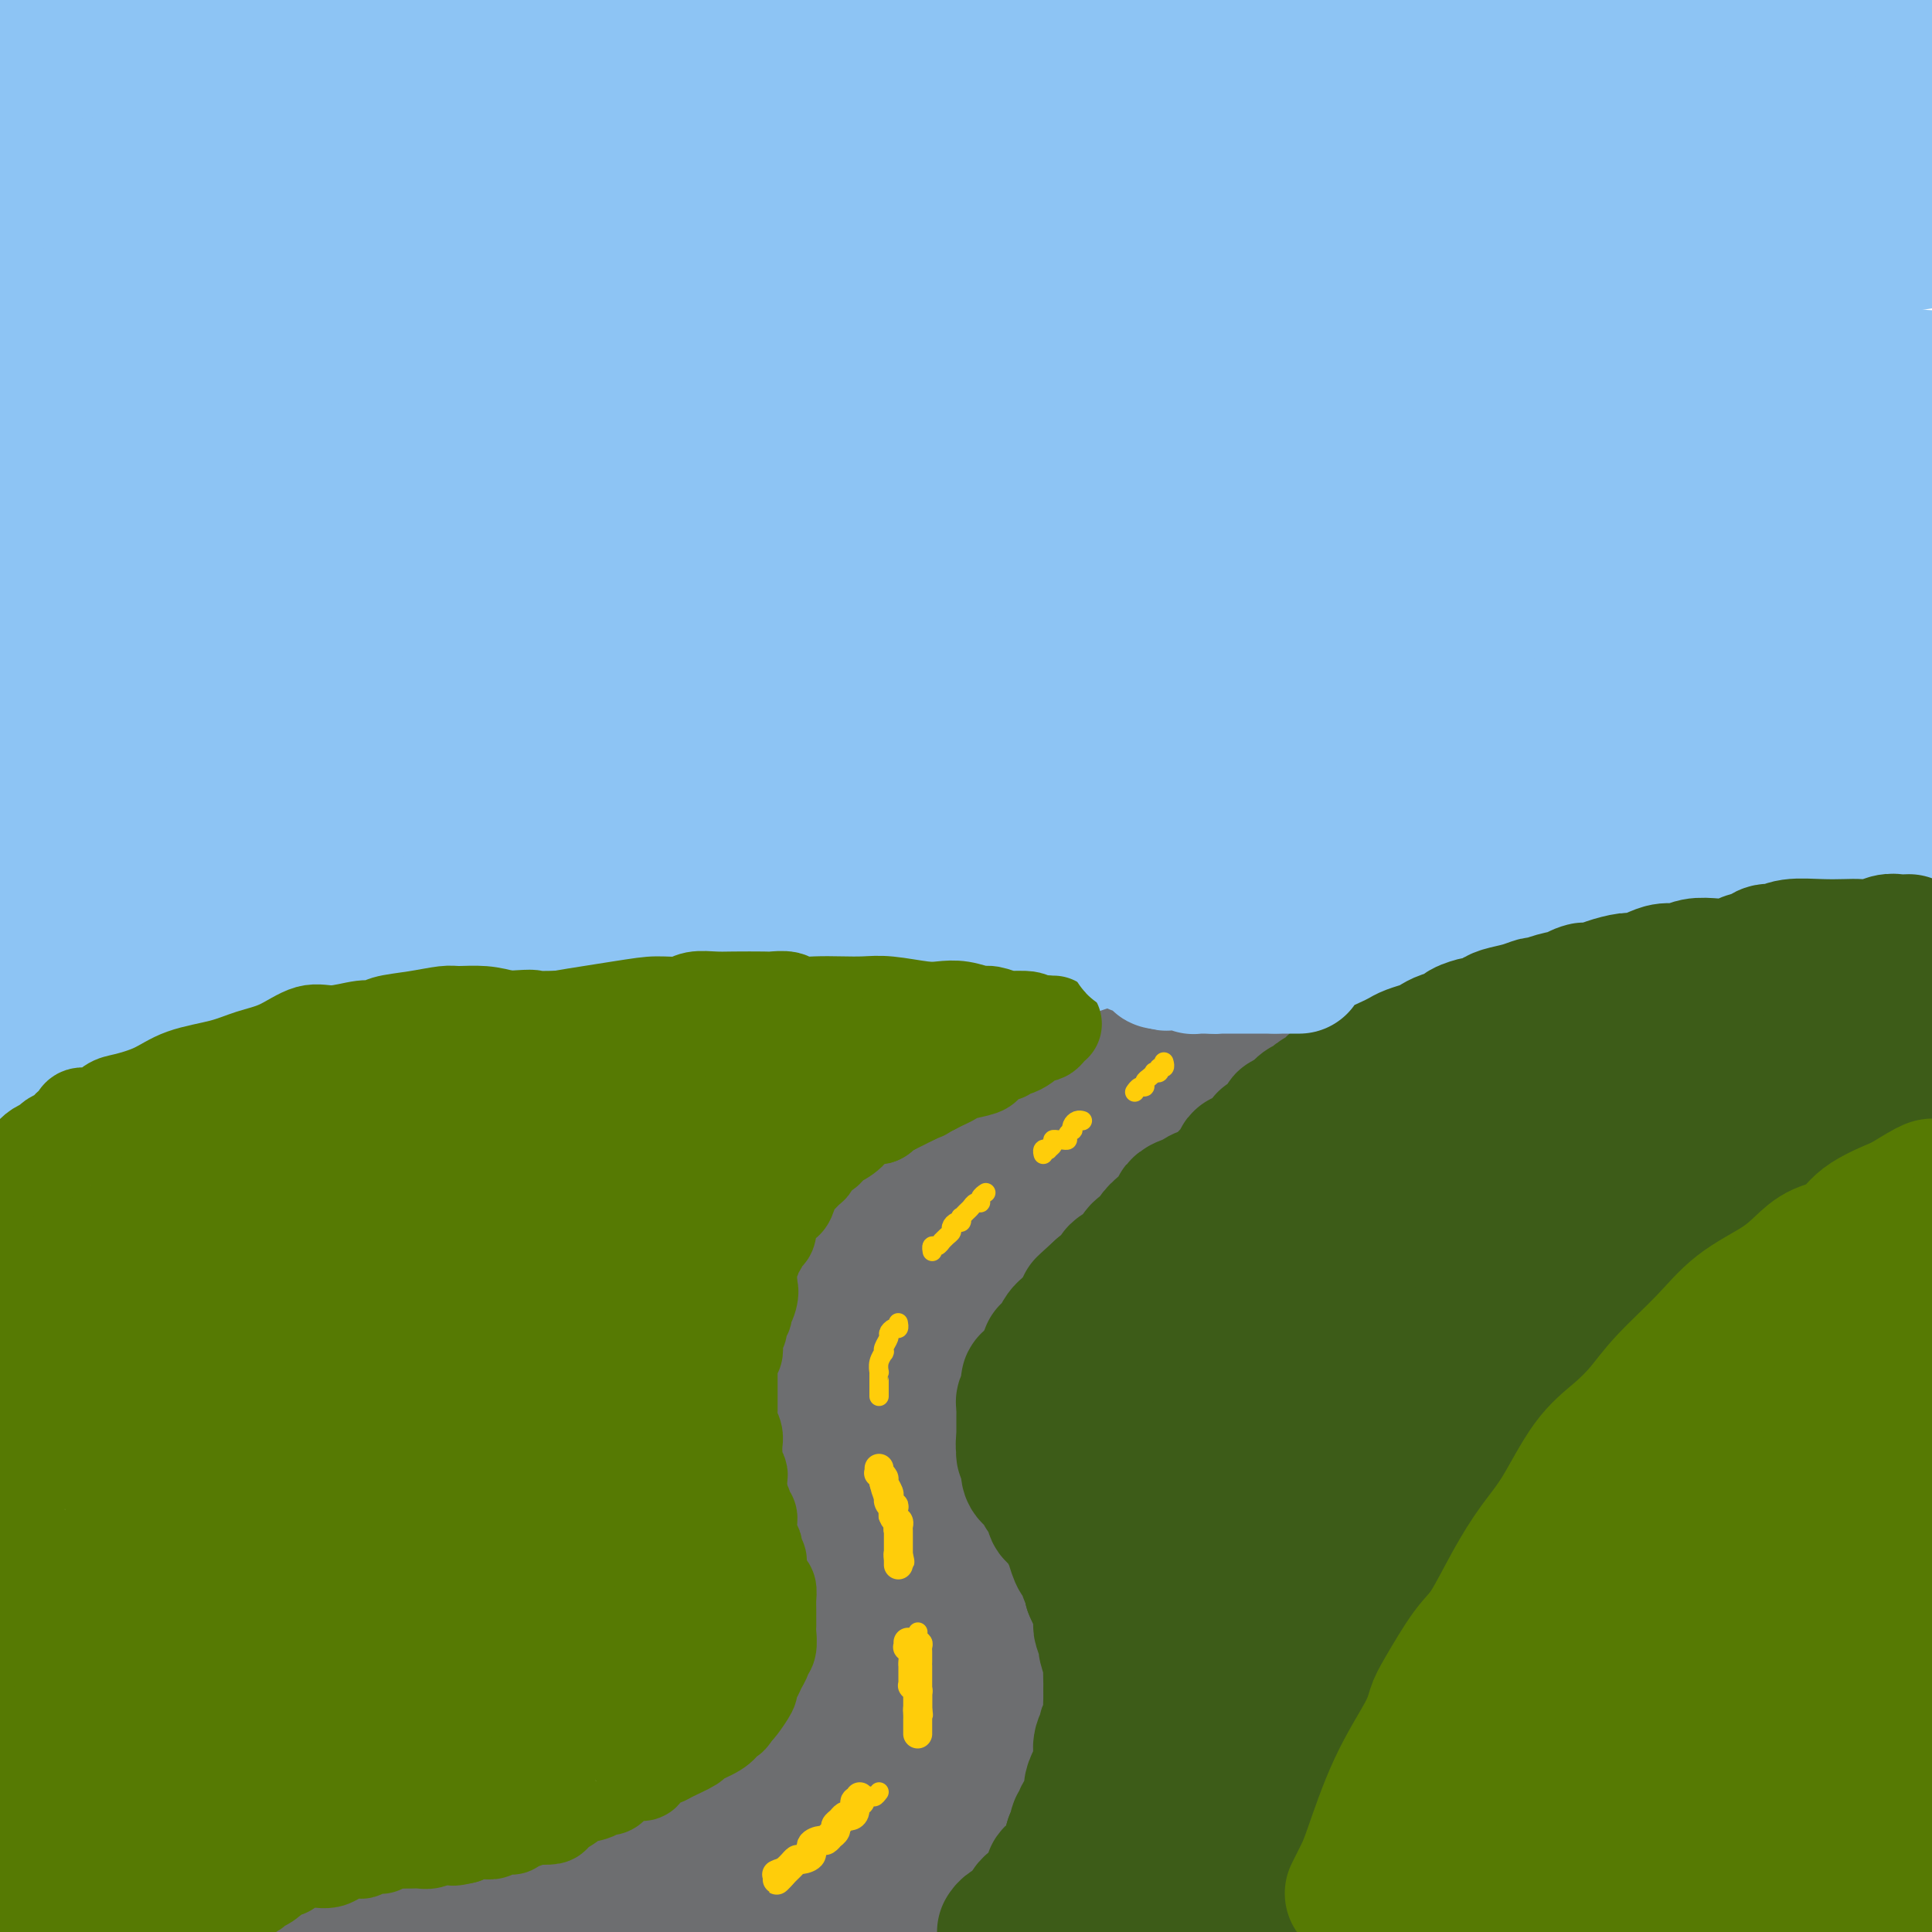 <svg viewBox='0 0 400 400' version='1.1' xmlns='http://www.w3.org/2000/svg' xmlns:xlink='http://www.w3.org/1999/xlink'><g fill='none' stroke='rgb(141,196,244)' stroke-width='28' stroke-linecap='round' stroke-linejoin='round'><path d='M199,80c-8.605,-0.837 -17.211,-1.675 -35,-3c-17.789,-1.325 -44.763,-3.138 -65,-5c-20.237,-1.862 -33.737,-3.772 -44,-5c-10.263,-1.228 -17.288,-1.775 -20,-2c-2.712,-0.225 -1.110,-0.130 -1,0c0.110,0.130 -1.273,0.295 0,0c1.273,-0.295 5.200,-1.049 28,-1c22.800,0.049 64.473,0.902 93,1c28.527,0.098 43.907,-0.559 63,0c19.093,0.559 41.897,2.336 55,3c13.103,0.664 16.505,0.216 18,0c1.495,-0.216 1.085,-0.201 2,0c0.915,0.201 3.157,0.588 1,0c-2.157,-0.588 -8.711,-2.151 -23,-4c-14.289,-1.849 -36.312,-3.984 -72,-8c-35.688,-4.016 -85.039,-9.912 -115,-12c-29.961,-2.088 -40.530,-0.369 -49,0c-8.470,0.369 -14.841,-0.614 -18,-1c-3.159,-0.386 -3.104,-0.176 -4,0c-0.896,0.176 -2.741,0.317 -1,0c1.741,-0.317 7.069,-1.090 23,-2c15.931,-0.910 42.466,-1.955 69,-3'/><path d='M104,38c30.887,-0.980 62.603,-0.929 95,-1c32.397,-0.071 65.473,-0.263 91,0c25.527,0.263 43.505,0.981 56,1c12.495,0.019 19.507,-0.661 22,-1c2.493,-0.339 0.466,-0.338 1,0c0.534,0.338 3.629,1.013 -1,0c-4.629,-1.013 -16.983,-3.715 -59,-6c-42.017,-2.285 -113.697,-4.154 -164,-5c-50.303,-0.846 -79.229,-0.670 -105,-1c-25.771,-0.330 -48.385,-1.165 -71,-2'/><path d='M96,16c-15.613,-0.218 -31.226,-0.437 0,0c31.226,0.437 109.291,1.529 156,2c46.709,0.471 62.061,0.321 76,0c13.939,-0.321 26.465,-0.811 34,-1c7.535,-0.189 10.080,-0.075 11,0c0.920,0.075 0.215,0.111 2,0c1.785,-0.111 6.061,-0.368 -7,0c-13.061,0.368 -43.458,1.363 -71,2c-27.542,0.637 -52.228,0.917 -79,1c-26.772,0.083 -55.628,-0.031 -79,0c-23.372,0.031 -41.260,0.208 -56,0c-14.740,-0.208 -26.333,-0.801 -30,-1c-3.667,-0.199 0.592,-0.004 -1,0c-1.592,0.004 -9.037,-0.184 -1,0c8.037,0.184 31.555,0.739 60,1c28.445,0.261 61.818,0.227 92,0c30.182,-0.227 57.172,-0.648 81,0c23.828,0.648 44.495,2.366 58,3c13.505,0.634 19.850,0.186 23,0c3.150,-0.186 3.105,-0.108 5,0c1.895,0.108 5.729,0.247 -1,0c-6.729,-0.247 -24.020,-0.881 -51,-2c-26.980,-1.119 -63.648,-2.724 -101,-5c-37.352,-2.276 -75.386,-5.222 -117,-8c-41.614,-2.778 -86.807,-5.389 -132,-8'/><path d='M294,0c-1.180,-0.112 -2.359,-0.225 0,0c2.359,0.225 8.257,0.787 11,1c2.743,0.213 2.332,0.075 1,0c-1.332,-0.075 -3.586,-0.088 0,0c3.586,0.088 13.011,0.276 -4,1c-17.011,0.724 -60.457,1.984 -91,3c-30.543,1.016 -48.182,1.788 -67,2c-18.818,0.212 -38.815,-0.134 -52,0c-13.185,0.134 -19.557,0.749 -23,1c-3.443,0.251 -3.958,0.137 -5,0c-1.042,-0.137 -2.611,-0.296 -1,0c1.611,0.296 6.401,1.048 20,2c13.599,0.952 36.007,2.102 82,4c45.993,1.898 115.569,4.542 165,7c49.431,2.458 78.715,4.729 108,7'/><path d='M218,33c11.964,-0.018 23.929,-0.036 0,0c-23.929,0.036 -83.750,0.125 -127,1c-43.250,0.875 -69.929,2.536 -87,4c-17.071,1.464 -24.536,2.732 -32,4'/><path d='M22,38c-7.423,1.143 -14.845,2.286 0,0c14.845,-2.286 51.958,-8.000 106,-13c54.042,-5.000 125.012,-9.286 174,-12c48.988,-2.714 75.994,-3.857 103,-5'/><path d='M343,7c10.807,-0.384 21.613,-0.768 0,0c-21.613,0.768 -75.647,2.689 -117,4c-41.353,1.311 -70.025,2.012 -97,3c-26.975,0.988 -52.251,2.264 -63,3c-10.749,0.736 -6.969,0.932 -4,1c2.969,0.068 5.126,0.007 -1,0c-6.126,-0.007 -20.537,0.040 5,-1c25.537,-1.040 91.020,-3.165 137,-5c45.980,-1.835 72.456,-3.379 103,-4c30.544,-0.621 65.155,-0.320 88,0c22.845,0.320 33.922,0.660 45,1'/><path d='M353,28c18.893,-1.429 37.786,-2.857 0,0c-37.786,2.857 -132.250,10.000 -195,15c-62.750,5.000 -93.786,7.857 -127,11c-33.214,3.143 -68.607,6.571 -104,10'/><path d='M26,64c-10.534,0.475 -21.068,0.950 0,0c21.068,-0.950 73.737,-3.324 130,-5c56.263,-1.676 116.119,-2.652 152,-3c35.881,-0.348 47.785,-0.067 56,0c8.215,0.067 12.739,-0.079 14,0c1.261,0.079 -0.743,0.385 2,0c2.743,-0.385 10.232,-1.459 0,0c-10.232,1.459 -38.186,5.453 -71,8c-32.814,2.547 -70.488,3.647 -112,5c-41.512,1.353 -86.860,2.958 -123,4c-36.140,1.042 -63.070,1.521 -90,2'/><path d='M146,73c-13.583,0.131 -27.167,0.262 0,0c27.167,-0.262 95.083,-0.917 145,0c49.917,0.917 81.833,3.405 105,5c23.167,1.595 37.583,2.298 52,3'/><path d='M365,92c9.997,-0.235 19.994,-0.469 0,0c-19.994,0.469 -69.980,1.643 -129,3c-59.020,1.357 -127.074,2.897 -165,4c-37.926,1.103 -45.725,1.768 -49,2c-3.275,0.232 -2.025,0.032 -8,0c-5.975,-0.032 -19.176,0.105 0,0c19.176,-0.105 70.728,-0.451 123,-2c52.272,-1.549 105.266,-4.302 138,-6c32.734,-1.698 45.210,-2.342 68,-3c22.790,-0.658 55.895,-1.329 89,-2'/><path d='M373,88c1.357,-0.076 2.714,-0.152 0,0c-2.714,0.152 -9.499,0.534 -52,2c-42.501,1.466 -120.719,4.018 -162,5c-41.281,0.982 -45.627,0.396 -48,0c-2.373,-0.396 -2.774,-0.601 -7,0c-4.226,0.601 -12.277,2.006 -1,0c11.277,-2.006 41.882,-7.425 78,-13c36.118,-5.575 77.748,-11.307 117,-17c39.252,-5.693 76.126,-11.346 113,-17'/><path d='M393,35c3.628,-0.081 7.256,-0.162 0,0c-7.256,0.162 -25.397,0.566 -35,1c-9.603,0.434 -10.670,0.898 -11,1c-0.330,0.102 0.076,-0.158 -2,0c-2.076,0.158 -6.636,0.735 0,0c6.636,-0.735 24.467,-2.781 39,-4c14.533,-1.219 25.766,-1.609 37,-2'/><path d='M375,52c6.968,-1.131 13.936,-2.261 0,0c-13.936,2.261 -48.777,7.914 -65,11c-16.223,3.086 -13.828,3.606 -14,4c-0.172,0.394 -2.911,0.661 -3,1c-0.089,0.339 2.471,0.751 0,1c-2.471,0.249 -9.973,0.336 9,2c18.973,1.664 64.421,4.904 91,7c26.579,2.096 34.290,3.048 42,4'/><path d='M349,99c10.232,-0.345 20.464,-0.690 0,0c-20.464,0.690 -71.625,2.417 -116,3c-44.375,0.583 -81.964,0.024 -120,0c-38.036,-0.024 -76.518,0.488 -115,1'/><path d='M25,100c-8.648,0.453 -17.297,0.905 0,0c17.297,-0.905 60.538,-3.168 98,-5c37.462,-1.832 69.144,-3.233 104,-4c34.856,-0.767 72.884,-0.899 101,0c28.116,0.899 46.319,2.828 58,4c11.681,1.172 16.841,1.586 22,2'/><path d='M339,107c6.553,-0.475 13.106,-0.950 0,0c-13.106,0.950 -45.870,3.324 -91,6c-45.130,2.676 -102.626,5.655 -138,7c-35.374,1.345 -48.628,1.058 -57,1c-8.372,-0.058 -11.863,0.115 -12,0c-0.137,-0.115 3.080,-0.517 -2,0c-5.080,0.517 -18.458,1.953 0,0c18.458,-1.953 68.752,-7.297 111,-10c42.248,-2.703 76.451,-2.766 116,-2c39.549,0.766 84.442,2.362 118,4c33.558,1.638 55.779,3.319 78,5'/><path d='M376,126c10.485,0.279 20.969,0.558 0,0c-20.969,-0.558 -73.392,-1.954 -127,-3c-53.608,-1.046 -108.401,-1.741 -138,-2c-29.599,-0.259 -34.005,-0.082 -38,0c-3.995,0.082 -7.578,0.068 -8,0c-0.422,-0.068 2.318,-0.192 -2,0c-4.318,0.192 -15.693,0.698 1,0c16.693,-0.698 61.454,-2.599 99,-4c37.546,-1.401 67.878,-2.300 103,-3c35.122,-0.700 75.035,-1.200 105,-1c29.965,0.200 49.983,1.100 70,2'/><path d='M245,124c12.506,-0.077 25.012,-0.155 0,0c-25.012,0.155 -87.542,0.542 -135,2c-47.458,1.458 -79.845,3.988 -102,6c-22.155,2.012 -34.077,3.506 -46,5'/><path d='M38,143c-11.970,0.345 -23.940,0.690 0,0c23.940,-0.690 83.792,-2.417 138,-4c54.208,-1.583 102.774,-3.024 145,-3c42.226,0.024 78.113,1.512 114,3'/><path d='M311,152c11.310,-0.071 22.619,-0.143 0,0c-22.619,0.143 -79.167,0.500 -128,2c-48.833,1.500 -89.952,4.143 -120,6c-30.048,1.857 -49.024,2.929 -68,4'/><path d='M26,161c-8.732,0.839 -17.464,1.679 0,0c17.464,-1.679 61.125,-5.875 104,-9c42.875,-3.125 84.964,-5.179 132,-7c47.036,-1.821 99.018,-3.411 151,-5'/><path d='M337,138c12.988,0.190 25.976,0.381 0,0c-25.976,-0.381 -90.917,-1.333 -147,-3c-56.083,-1.667 -103.310,-4.048 -140,-5c-36.690,-0.952 -62.845,-0.476 -89,0'/><path d='M39,112c-9.177,1.140 -18.354,2.281 0,0c18.354,-2.281 64.240,-7.982 112,-11c47.760,-3.018 97.394,-3.351 122,-3c24.606,0.351 24.183,1.386 24,2c-0.183,0.614 -0.127,0.806 4,0c4.127,-0.806 12.324,-2.611 -2,0c-14.324,2.611 -51.169,9.638 -87,13c-35.831,3.362 -70.647,3.059 -104,4c-33.353,0.941 -65.244,3.126 -89,5c-23.756,1.874 -39.378,3.437 -55,5'/><path d='M100,138c-18.113,-0.857 -36.226,-1.714 0,0c36.226,1.714 126.792,6.000 185,10c58.208,4.000 84.060,7.714 105,11c20.940,3.286 36.970,6.143 53,9'/><path d='M287,179c12.644,0.467 25.289,0.933 0,0c-25.289,-0.933 -88.511,-3.267 -143,-5c-54.489,-1.733 -100.244,-2.867 -146,-4'/><path d='M61,166c-12.619,0.143 -25.238,0.286 0,0c25.238,-0.286 88.333,-1.000 138,-1c49.667,-0.000 85.905,0.714 120,1c34.095,0.286 66.048,0.143 98,0'/><path d='M323,177c19.506,-0.536 39.012,-1.071 0,0c-39.012,1.071 -136.542,3.750 -200,5c-63.458,1.250 -92.845,1.071 -123,1c-30.155,-0.071 -61.077,-0.036 -92,0'/><path d='M111,172c-12.511,0.156 -25.022,0.311 0,0c25.022,-0.311 87.578,-1.089 142,0c54.422,1.089 100.711,4.044 147,7'/><path d='M286,204c11.679,-0.488 23.357,-0.976 0,0c-23.357,0.976 -81.750,3.417 -128,5c-46.250,1.583 -80.357,2.310 -105,3c-24.643,0.690 -39.821,1.345 -55,2'/><path d='M35,205c-7.405,1.054 -14.810,2.107 0,0c14.810,-2.107 51.833,-7.375 114,-10c62.167,-2.625 149.476,-2.607 205,-2c55.524,0.607 79.262,1.804 103,3'/><path d='M388,212c11.411,0.006 22.821,0.012 0,0c-22.821,-0.012 -79.875,-0.042 -156,2c-76.125,2.042 -171.321,6.155 -228,8c-56.679,1.845 -74.839,1.423 -93,1'/><path d='M123,200c-13.458,0.881 -26.917,1.762 0,0c26.917,-1.762 94.208,-6.167 145,-8c50.792,-1.833 85.083,-1.095 112,-1c26.917,0.095 46.458,-0.452 66,-1'/><path d='M251,209c12.022,-0.511 24.044,-1.022 0,0c-24.044,1.022 -84.156,3.578 -134,5c-49.844,1.422 -89.422,1.711 -129,2'/><path d='M53,156c-3.017,0.453 -6.034,0.905 0,0c6.034,-0.905 21.120,-3.168 29,-4c7.880,-0.832 8.554,-0.232 9,0c0.446,0.232 0.665,0.095 1,0c0.335,-0.095 0.786,-0.148 1,0c0.214,0.148 0.192,0.496 -2,0c-2.192,-0.496 -6.553,-1.834 -14,-3c-7.447,-1.166 -17.981,-2.158 -25,-3c-7.019,-0.842 -10.525,-1.535 -14,-3c-3.475,-1.465 -6.921,-3.703 -9,-5c-2.079,-1.297 -2.792,-1.654 -3,-2c-0.208,-0.346 0.089,-0.682 0,-1c-0.089,-0.318 -0.563,-0.618 -1,-1c-0.437,-0.382 -0.839,-0.846 -1,-1c-0.161,-0.154 -0.083,0.003 0,0c0.083,-0.003 0.171,-0.165 0,0c-0.171,0.165 -0.603,0.659 -1,2c-0.397,1.341 -0.761,3.530 -2,8c-1.239,4.470 -3.355,11.222 -4,16c-0.645,4.778 0.181,7.582 0,11c-0.181,3.418 -1.369,7.452 -2,11c-0.631,3.548 -0.704,6.612 -1,9c-0.296,2.388 -0.813,4.101 -1,5c-0.187,0.899 -0.042,0.984 0,1c0.042,0.016 -0.017,-0.036 0,0c0.017,0.036 0.109,0.159 0,0c-0.109,-0.159 -0.421,-0.599 -1,-2c-0.579,-1.401 -1.425,-3.762 -3,-8c-1.575,-4.238 -3.879,-10.354 -5,-14c-1.121,-3.646 -1.061,-4.823 -1,-6'/><path d='M3,166c-1.713,-5.320 -0.995,-4.119 -1,-4c-0.005,0.119 -0.733,-0.843 -1,-2c-0.267,-1.157 -0.071,-2.510 0,-3c0.071,-0.490 0.019,-0.119 0,0c-0.019,0.119 -0.005,-0.014 0,0c0.005,0.014 0.001,0.177 0,0c-0.001,-0.177 -0.000,-0.692 0,-1c0.000,-0.308 0.000,-0.408 0,-1c-0.000,-0.592 -0.000,-1.675 0,-2c0.000,-0.325 0.000,0.109 0,0c-0.000,-0.109 -0.000,-0.760 0,-1c0.000,-0.240 0.000,-0.069 0,0c-0.000,0.069 -0.000,0.034 0,0'/></g>
<g fill='none' stroke='rgb(109,110,112)' stroke-width='28' stroke-linecap='round' stroke-linejoin='round'><path d='M243,222c-0.349,-0.000 -0.697,-0.001 -1,0c-0.303,0.001 -0.559,0.003 -1,0c-0.441,-0.003 -1.065,-0.013 -2,0c-0.935,0.013 -2.179,0.047 -3,0c-0.821,-0.047 -1.218,-0.175 -2,0c-0.782,0.175 -1.951,0.654 -3,1c-1.049,0.346 -1.980,0.558 -3,1c-1.020,0.442 -2.130,1.112 -4,2c-1.870,0.888 -4.500,1.994 -7,3c-2.500,1.006 -4.871,1.911 -7,3c-2.129,1.089 -4.016,2.361 -5,3c-0.984,0.639 -1.064,0.646 -3,2c-1.936,1.354 -5.727,4.055 -8,6c-2.273,1.945 -3.028,3.135 -4,4c-0.972,0.865 -2.162,1.404 -3,2c-0.838,0.596 -1.323,1.250 -2,2c-0.677,0.750 -1.546,1.596 -3,3c-1.454,1.404 -3.493,3.366 -5,5c-1.507,1.634 -2.483,2.940 -3,4c-0.517,1.060 -0.576,1.874 -1,3c-0.424,1.126 -1.212,2.563 -2,4'/><path d='M171,270c-1.317,2.002 -1.611,1.507 -2,2c-0.389,0.493 -0.875,1.974 -1,3c-0.125,1.026 0.109,1.597 0,3c-0.109,1.403 -0.562,3.640 -1,5c-0.438,1.360 -0.860,1.844 -1,3c-0.140,1.156 0.001,2.984 0,5c-0.001,2.016 -0.145,4.220 0,6c0.145,1.780 0.578,3.134 1,4c0.422,0.866 0.833,1.242 1,2c0.167,0.758 0.090,1.899 0,3c-0.090,1.101 -0.192,2.163 0,3c0.192,0.837 0.678,1.448 1,2c0.322,0.552 0.482,1.045 1,3c0.518,1.955 1.396,5.371 2,7c0.604,1.629 0.935,1.471 1,2c0.065,0.529 -0.137,1.744 0,3c0.137,1.256 0.612,2.551 1,3c0.388,0.449 0.691,0.050 1,1c0.309,0.950 0.626,3.249 1,5c0.374,1.751 0.806,2.955 1,4c0.194,1.045 0.151,1.930 0,3c-0.151,1.070 -0.411,2.325 -1,4c-0.589,1.675 -1.508,3.769 -2,5c-0.492,1.231 -0.557,1.597 -1,3c-0.443,1.403 -1.265,3.841 -2,5c-0.735,1.159 -1.383,1.040 -2,2c-0.617,0.960 -1.204,3.000 -2,4c-0.796,1.000 -1.801,0.959 -3,2c-1.199,1.041 -2.592,3.165 -4,5c-1.408,1.835 -2.831,3.381 -5,5c-2.169,1.619 -5.085,3.309 -8,5'/><path d='M147,382c-3.990,3.153 -3.966,2.537 -5,3c-1.034,0.463 -3.125,2.005 -5,3c-1.875,0.995 -3.533,1.444 -5,2c-1.467,0.556 -2.744,1.221 -4,2c-1.256,0.779 -2.491,1.673 -4,2c-1.509,0.327 -3.291,0.088 -5,0c-1.709,-0.088 -3.346,-0.024 -5,0c-1.654,0.024 -3.326,0.007 -6,0c-2.674,-0.007 -6.350,-0.004 -9,0c-2.650,0.004 -4.274,0.010 -6,0c-1.726,-0.010 -3.555,-0.035 -5,0c-1.445,0.035 -2.508,0.128 -3,0c-0.492,-0.128 -0.415,-0.479 -2,-1c-1.585,-0.521 -4.831,-1.211 -7,-2c-2.169,-0.789 -3.260,-1.675 -4,-2c-0.740,-0.325 -1.130,-0.087 -2,0c-0.870,0.087 -2.219,0.023 -3,0c-0.781,-0.023 -0.995,-0.006 -1,0c-0.005,0.006 0.197,0.002 0,0c-0.197,-0.002 -0.793,-0.000 -1,0c-0.207,0.000 -0.025,0.000 0,0c0.025,-0.000 -0.109,-0.000 0,0c0.109,0.000 0.460,0.000 1,0c0.540,-0.000 1.270,-0.000 2,0'/><path d='M68,389c-1.471,-0.843 3.353,-0.450 6,0c2.647,0.450 3.118,0.957 7,2c3.882,1.043 11.176,2.622 16,4c4.824,1.378 7.180,2.555 10,3c2.820,0.445 6.105,0.158 8,0c1.895,-0.158 2.398,-0.188 4,0c1.602,0.188 4.301,0.594 7,1'/><path d='M167,399c-0.035,0.122 -0.070,0.245 0,0c0.070,-0.245 0.245,-0.857 1,-1c0.755,-0.143 2.089,0.184 3,0c0.911,-0.184 1.399,-0.878 2,-1c0.601,-0.122 1.315,0.328 2,0c0.685,-0.328 1.339,-1.434 2,-2c0.661,-0.566 1.328,-0.592 2,-1c0.672,-0.408 1.349,-1.197 2,-2c0.651,-0.803 1.274,-1.621 2,-2c0.726,-0.379 1.553,-0.318 2,-1c0.447,-0.682 0.512,-2.108 1,-3c0.488,-0.892 1.399,-1.252 2,-2c0.601,-0.748 0.893,-1.884 1,-3c0.107,-1.116 0.030,-2.212 0,-3c-0.030,-0.788 -0.011,-1.267 0,-2c0.011,-0.733 0.014,-1.719 0,-3c-0.014,-1.281 -0.046,-2.856 0,-4c0.046,-1.144 0.171,-1.856 0,-3c-0.171,-1.144 -0.638,-2.718 -1,-4c-0.362,-1.282 -0.621,-2.271 -1,-4c-0.379,-1.729 -0.879,-4.196 -1,-6c-0.121,-1.804 0.137,-2.943 0,-4c-0.137,-1.057 -0.669,-2.032 -1,-3c-0.331,-0.968 -0.460,-1.929 -1,-3c-0.540,-1.071 -1.490,-2.253 -2,-4c-0.510,-1.747 -0.581,-4.060 -1,-6c-0.419,-1.940 -1.187,-3.508 -2,-5c-0.813,-1.492 -1.671,-2.908 -2,-4c-0.329,-1.092 -0.129,-1.860 0,-3c0.129,-1.140 0.189,-2.653 0,-4c-0.189,-1.347 -0.625,-2.528 -1,-4c-0.375,-1.472 -0.687,-3.236 -1,-5'/><path d='M175,307c-1.690,-7.513 -0.415,-5.795 0,-6c0.415,-0.205 -0.030,-2.333 0,-4c0.030,-1.667 0.534,-2.873 1,-4c0.466,-1.127 0.895,-2.175 1,-3c0.105,-0.825 -0.114,-1.428 0,-3c0.114,-1.572 0.559,-4.112 1,-6c0.441,-1.888 0.877,-3.123 1,-4c0.123,-0.877 -0.065,-1.394 0,-2c0.065,-0.606 0.385,-1.299 1,-2c0.615,-0.701 1.526,-1.411 2,-2c0.474,-0.589 0.511,-1.059 1,-2c0.489,-0.941 1.429,-2.354 2,-3c0.571,-0.646 0.772,-0.524 1,-1c0.228,-0.476 0.484,-1.548 1,-2c0.516,-0.452 1.293,-0.282 2,-1c0.707,-0.718 1.343,-2.323 2,-3c0.657,-0.677 1.335,-0.427 2,-1c0.665,-0.573 1.318,-1.970 2,-3c0.682,-1.030 1.394,-1.693 2,-2c0.606,-0.307 1.105,-0.258 2,-1c0.895,-0.742 2.184,-2.274 3,-3c0.816,-0.726 1.158,-0.646 2,-1c0.842,-0.354 2.184,-1.141 3,-2c0.816,-0.859 1.106,-1.789 2,-2c0.894,-0.211 2.393,0.298 3,0c0.607,-0.298 0.323,-1.403 1,-2c0.677,-0.597 2.314,-0.685 3,-1c0.686,-0.315 0.421,-0.858 1,-1c0.579,-0.142 2.002,0.116 3,0c0.998,-0.116 1.571,-0.604 2,-1c0.429,-0.396 0.715,-0.698 1,-1'/><path d='M223,238c4.708,-2.503 3.478,-1.261 3,-1c-0.478,0.261 -0.203,-0.458 1,-1c1.203,-0.542 3.333,-0.906 4,-1c0.667,-0.094 -0.130,0.081 0,0c0.130,-0.081 1.186,-0.418 2,-1c0.814,-0.582 1.386,-1.409 2,-2c0.614,-0.591 1.268,-0.946 2,-1c0.732,-0.054 1.540,0.193 2,0c0.460,-0.193 0.571,-0.826 1,-1c0.429,-0.174 1.174,0.111 2,0c0.826,-0.111 1.732,-0.619 2,-1c0.268,-0.381 -0.101,-0.637 0,-1c0.101,-0.363 0.671,-0.833 1,-1c0.329,-0.167 0.416,-0.031 1,0c0.584,0.031 1.666,-0.043 2,0c0.334,0.043 -0.080,0.204 0,0c0.080,-0.204 0.655,-0.772 1,-1c0.345,-0.228 0.459,-0.118 1,0c0.541,0.118 1.508,0.242 2,0c0.492,-0.242 0.510,-0.849 1,-1c0.490,-0.151 1.452,0.156 2,0c0.548,-0.156 0.683,-0.774 1,-1c0.317,-0.226 0.817,-0.061 1,0c0.183,0.061 0.049,0.016 0,0c-0.049,-0.016 -0.014,-0.005 0,0c0.014,0.005 0.007,0.002 0,0'/><path d='M257,224c5.231,-2.209 1.307,-0.732 0,0c-1.307,0.732 0.003,0.719 0,1c-0.003,0.281 -1.319,0.855 -2,1c-0.681,0.145 -0.729,-0.138 -1,0c-0.271,0.138 -0.766,0.696 -1,1c-0.234,0.304 -0.207,0.354 -1,1c-0.793,0.646 -2.406,1.890 -4,3c-1.594,1.110 -3.170,2.087 -5,3c-1.830,0.913 -3.915,1.761 -6,3c-2.085,1.239 -4.171,2.870 -6,4c-1.829,1.130 -3.400,1.759 -6,3c-2.600,1.241 -6.228,3.093 -8,4c-1.772,0.907 -1.688,0.867 -2,1c-0.312,0.133 -1.019,0.438 -2,1c-0.981,0.562 -2.237,1.381 -4,3c-1.763,1.619 -4.033,4.037 -6,6c-1.967,1.963 -3.631,3.469 -5,5c-1.369,1.531 -2.445,3.087 -3,4c-0.555,0.913 -0.591,1.185 -1,2c-0.409,0.815 -1.191,2.175 -2,3c-0.809,0.825 -1.646,1.117 -2,2c-0.354,0.883 -0.224,2.357 -1,4c-0.776,1.643 -2.456,3.454 -3,5c-0.544,1.546 0.049,2.827 0,4c-0.049,1.173 -0.741,2.240 -1,3c-0.259,0.760 -0.084,1.214 0,2c0.084,0.786 0.078,1.904 0,3c-0.078,1.096 -0.227,2.170 0,3c0.227,0.830 0.830,1.416 1,2c0.170,0.584 -0.094,1.167 0,2c0.094,0.833 0.547,1.917 1,3'/><path d='M187,306c0.788,4.218 2.257,3.762 3,4c0.743,0.238 0.761,1.171 1,2c0.239,0.829 0.698,1.555 1,2c0.302,0.445 0.448,0.609 1,1c0.552,0.391 1.510,1.007 2,2c0.490,0.993 0.511,2.362 1,3c0.489,0.638 1.444,0.545 2,1c0.556,0.455 0.713,1.458 1,2c0.287,0.542 0.706,0.623 1,1c0.294,0.377 0.464,1.050 1,2c0.536,0.950 1.440,2.177 2,3c0.560,0.823 0.777,1.242 1,2c0.223,0.758 0.452,1.855 1,3c0.548,1.145 1.415,2.336 2,4c0.585,1.664 0.889,3.799 1,5c0.111,1.201 0.030,1.469 0,2c-0.030,0.531 -0.008,1.327 0,2c0.008,0.673 0.003,1.223 0,3c-0.003,1.777 -0.003,4.780 0,7c0.003,2.220 0.011,3.658 0,5c-0.011,1.342 -0.039,2.587 0,4c0.039,1.413 0.146,2.994 0,4c-0.146,1.006 -0.545,1.439 -1,2c-0.455,0.561 -0.965,1.251 -1,2c-0.035,0.749 0.407,1.558 0,2c-0.407,0.442 -1.661,0.517 -2,1c-0.339,0.483 0.238,1.375 0,2c-0.238,0.625 -1.291,0.982 -3,2c-1.709,1.018 -4.076,2.697 -6,4c-1.924,1.303 -3.407,2.229 -5,3c-1.593,0.771 -3.297,1.385 -5,2'/><path d='M185,390c-4.125,2.233 -6.438,3.317 -8,4c-1.562,0.683 -2.373,0.967 -4,1c-1.627,0.033 -4.069,-0.183 -5,0c-0.931,0.183 -0.351,0.767 -1,1c-0.649,0.233 -2.528,0.115 -4,0c-1.472,-0.115 -2.536,-0.227 -3,0c-0.464,0.227 -0.328,0.793 -1,1c-0.672,0.207 -2.153,0.055 -3,0c-0.847,-0.055 -1.062,-0.015 -2,0c-0.938,0.015 -2.599,0.004 -4,0c-1.401,-0.004 -2.541,-0.000 -4,0c-1.459,0.000 -3.236,-0.003 -4,0c-0.764,0.003 -0.514,0.012 -2,0c-1.486,-0.012 -4.709,-0.045 -7,0c-2.291,0.045 -3.652,0.170 -5,0c-1.348,-0.170 -2.685,-0.634 -5,-1c-2.315,-0.366 -5.609,-0.634 -8,-1c-2.391,-0.366 -3.879,-0.830 -6,-1c-2.121,-0.170 -4.874,-0.046 -6,0c-1.126,0.046 -0.623,0.013 -1,0c-0.377,-0.013 -1.634,-0.008 -2,0c-0.366,0.008 0.158,0.017 0,0c-0.158,-0.017 -0.999,-0.061 -1,0c-0.001,0.061 0.838,0.228 1,0c0.162,-0.228 -0.354,-0.851 1,-1c1.354,-0.149 4.580,0.177 8,0c3.420,-0.177 7.036,-0.855 10,-1c2.964,-0.145 5.275,0.244 9,0c3.725,-0.244 8.862,-1.122 14,-2'/><path d='M142,390c10.264,-1.029 14.924,-1.600 18,-2c3.076,-0.400 4.568,-0.628 6,-1c1.432,-0.372 2.803,-0.888 4,-1c1.197,-0.112 2.220,0.181 3,0c0.780,-0.181 1.318,-0.835 2,-1c0.682,-0.165 1.510,0.160 2,0c0.490,-0.160 0.643,-0.804 1,-1c0.357,-0.196 0.918,0.056 1,0c0.082,-0.056 -0.315,-0.419 0,-1c0.315,-0.581 1.342,-1.381 2,-2c0.658,-0.619 0.947,-1.056 1,-2c0.053,-0.944 -0.128,-2.394 0,-3c0.128,-0.606 0.567,-0.368 1,-1c0.433,-0.632 0.859,-2.133 1,-3c0.141,-0.867 -0.005,-1.100 0,-2c0.005,-0.900 0.160,-2.467 0,-3c-0.160,-0.533 -0.635,-0.031 -1,-1c-0.365,-0.969 -0.620,-3.408 -1,-5c-0.380,-1.592 -0.887,-2.335 -1,-3c-0.113,-0.665 0.166,-1.250 0,-2c-0.166,-0.750 -0.776,-1.665 -1,-2c-0.224,-0.335 -0.060,-0.090 0,0c0.060,0.090 0.017,0.026 0,0c-0.017,-0.026 -0.009,-0.013 0,0'/></g>
<g fill='none' stroke='rgb(61,92,24)' stroke-width='28' stroke-linecap='round' stroke-linejoin='round'><path d='M395,195c0.185,-0.008 0.370,-0.016 0,0c-0.370,0.016 -1.294,0.057 -2,0c-0.706,-0.057 -1.194,-0.211 -2,0c-0.806,0.211 -1.931,0.788 -3,1c-1.069,0.212 -2.082,0.061 -3,0c-0.918,-0.061 -1.741,-0.031 -3,0c-1.259,0.031 -2.955,0.064 -5,0c-2.045,-0.064 -4.439,-0.225 -6,0c-1.561,0.225 -2.289,0.834 -3,1c-0.711,0.166 -1.403,-0.113 -2,0c-0.597,0.113 -1.097,0.618 -2,1c-0.903,0.382 -2.209,0.642 -3,1c-0.791,0.358 -1.069,0.813 -2,1c-0.931,0.187 -2.517,0.105 -4,0c-1.483,-0.105 -2.863,-0.234 -4,0c-1.137,0.234 -2.032,0.833 -3,1c-0.968,0.167 -2.010,-0.096 -3,0c-0.990,0.096 -1.928,0.551 -3,1c-1.072,0.449 -2.277,0.894 -3,1c-0.723,0.106 -0.964,-0.125 -2,0c-1.036,0.125 -2.867,0.607 -4,1c-1.133,0.393 -1.566,0.696 -2,1'/><path d='M331,205c-6.799,1.343 -3.795,0.201 -3,0c0.795,-0.201 -0.618,0.537 -2,1c-1.382,0.463 -2.734,0.649 -4,1c-1.266,0.351 -2.446,0.867 -3,1c-0.554,0.133 -0.481,-0.118 -1,0c-0.519,0.118 -1.628,0.605 -3,1c-1.372,0.395 -3.005,0.697 -4,1c-0.995,0.303 -1.350,0.606 -2,1c-0.650,0.394 -1.595,0.879 -2,1c-0.405,0.121 -0.269,-0.122 -1,0c-0.731,0.122 -2.330,0.610 -3,1c-0.670,0.390 -0.410,0.682 -1,1c-0.590,0.318 -2.031,0.663 -3,1c-0.969,0.337 -1.467,0.668 -2,1c-0.533,0.332 -1.102,0.666 -2,1c-0.898,0.334 -2.127,0.668 -3,1c-0.873,0.332 -1.392,0.663 -2,1c-0.608,0.337 -1.306,0.681 -2,1c-0.694,0.319 -1.386,0.611 -2,1c-0.614,0.389 -1.151,0.873 -2,1c-0.849,0.127 -2.010,-0.103 -3,0c-0.990,0.103 -1.809,0.539 -2,1c-0.191,0.461 0.247,0.946 0,1c-0.247,0.054 -1.179,-0.323 -2,0c-0.821,0.323 -1.529,1.344 -2,2c-0.471,0.656 -0.703,0.945 -1,1c-0.297,0.055 -0.660,-0.123 -1,0c-0.340,0.123 -0.658,0.549 -1,1c-0.342,0.451 -0.707,0.929 -1,1c-0.293,0.071 -0.512,-0.265 -1,0c-0.488,0.265 -1.244,1.133 -2,2'/><path d='M268,231c-2.488,1.531 -2.207,0.858 -2,1c0.207,0.142 0.340,1.097 0,2c-0.340,0.903 -1.154,1.752 -2,2c-0.846,0.248 -1.723,-0.106 -2,0c-0.277,0.106 0.046,0.673 0,1c-0.046,0.327 -0.459,0.416 -1,1c-0.541,0.584 -1.209,1.665 -2,2c-0.791,0.335 -1.707,-0.075 -2,0c-0.293,0.075 0.035,0.636 0,1c-0.035,0.364 -0.434,0.531 -1,1c-0.566,0.469 -1.299,1.240 -2,2c-0.701,0.760 -1.370,1.509 -2,2c-0.630,0.491 -1.220,0.723 -2,1c-0.780,0.277 -1.749,0.598 -2,1c-0.251,0.402 0.218,0.885 0,1c-0.218,0.115 -1.122,-0.139 -2,0c-0.878,0.139 -1.732,0.671 -2,1c-0.268,0.329 0.048,0.455 0,1c-0.048,0.545 -0.460,1.508 -1,2c-0.540,0.492 -1.209,0.512 -2,1c-0.791,0.488 -1.704,1.444 -2,2c-0.296,0.556 0.024,0.712 0,1c-0.024,0.288 -0.391,0.707 -1,1c-0.609,0.293 -1.459,0.460 -2,1c-0.541,0.540 -0.771,1.454 -1,2c-0.229,0.546 -0.456,0.724 -1,1c-0.544,0.276 -1.405,0.651 -2,1c-0.595,0.349 -0.922,0.671 -1,1c-0.078,0.329 0.094,0.666 0,1c-0.094,0.334 -0.456,0.667 -1,1c-0.544,0.333 -1.272,0.667 -2,1'/><path d='M228,267c-6.350,5.748 -2.226,2.117 -1,1c1.226,-1.117 -0.445,0.278 -1,1c-0.555,0.722 0.006,0.771 0,1c-0.006,0.229 -0.579,0.639 -1,1c-0.421,0.361 -0.690,0.673 -1,1c-0.310,0.327 -0.660,0.667 -1,1c-0.340,0.333 -0.668,0.657 -1,1c-0.332,0.343 -0.667,0.703 -1,1c-0.333,0.297 -0.662,0.531 -1,1c-0.338,0.469 -0.683,1.172 -1,2c-0.317,0.828 -0.606,1.780 -1,2c-0.394,0.220 -0.893,-0.292 -1,0c-0.107,0.292 0.179,1.389 0,2c-0.179,0.611 -0.822,0.737 -1,1c-0.178,0.263 0.110,0.662 0,1c-0.110,0.338 -0.618,0.615 -1,1c-0.382,0.385 -0.637,0.877 -1,1c-0.363,0.123 -0.833,-0.122 -1,0c-0.167,0.122 -0.031,0.610 0,1c0.031,0.390 -0.044,0.682 0,1c0.044,0.318 0.208,0.664 0,1c-0.208,0.336 -0.788,0.664 -1,1c-0.212,0.336 -0.057,0.682 0,1c0.057,0.318 0.015,0.610 0,1c-0.015,0.390 -0.004,0.878 0,1c0.004,0.122 0.001,-0.122 0,0c-0.001,0.122 -0.000,0.610 0,1c0.000,0.390 0.000,0.682 0,1c-0.000,0.318 -0.000,0.663 0,1c0.000,0.337 0.000,0.668 0,1c-0.000,0.332 -0.000,0.666 0,1'/><path d='M212,298c-0.293,1.958 -0.026,0.852 0,1c0.026,0.148 -0.190,1.549 0,2c0.190,0.451 0.787,-0.047 1,0c0.213,0.047 0.043,0.640 0,1c-0.043,0.360 0.040,0.488 0,1c-0.040,0.512 -0.204,1.408 0,2c0.204,0.592 0.777,0.880 1,1c0.223,0.120 0.097,0.073 0,0c-0.097,-0.073 -0.166,-0.173 0,0c0.166,0.173 0.565,0.620 1,1c0.435,0.380 0.905,0.692 1,1c0.095,0.308 -0.186,0.611 0,1c0.186,0.389 0.837,0.864 1,1c0.163,0.136 -0.164,-0.066 0,0c0.164,0.066 0.819,0.399 1,1c0.181,0.601 -0.110,1.471 0,2c0.110,0.529 0.622,0.719 1,1c0.378,0.281 0.623,0.654 1,1c0.377,0.346 0.885,0.664 1,1c0.115,0.336 -0.162,0.689 0,1c0.162,0.311 0.764,0.580 1,1c0.236,0.420 0.106,0.990 0,1c-0.106,0.010 -0.187,-0.540 0,0c0.187,0.540 0.642,2.172 1,3c0.358,0.828 0.618,0.853 1,1c0.382,0.147 0.887,0.417 1,1c0.113,0.583 -0.166,1.479 0,2c0.166,0.521 0.776,0.665 1,1c0.224,0.335 0.060,0.859 0,1c-0.060,0.141 -0.017,-0.103 0,0c0.017,0.103 0.009,0.551 0,1'/><path d='M226,329c2.331,5.212 1.159,2.742 1,2c-0.159,-0.742 0.693,0.243 1,1c0.307,0.757 0.067,1.286 0,2c-0.067,0.714 0.038,1.614 0,2c-0.038,0.386 -0.221,0.258 0,1c0.221,0.742 0.844,2.353 1,3c0.156,0.647 -0.154,0.331 0,1c0.154,0.669 0.773,2.325 1,3c0.227,0.675 0.061,0.369 0,1c-0.061,0.631 -0.017,2.200 0,3c0.017,0.800 0.006,0.833 0,1c-0.006,0.167 -0.006,0.468 0,1c0.006,0.532 0.017,1.294 0,2c-0.017,0.706 -0.061,1.357 0,2c0.061,0.643 0.226,1.277 0,2c-0.226,0.723 -0.845,1.535 -1,2c-0.155,0.465 0.152,0.582 0,1c-0.152,0.418 -0.762,1.137 -1,2c-0.238,0.863 -0.102,1.870 0,3c0.102,1.130 0.172,2.383 0,3c-0.172,0.617 -0.586,0.599 -1,1c-0.414,0.401 -0.828,1.221 -1,2c-0.172,0.779 -0.103,1.518 0,2c0.103,0.482 0.239,0.706 0,1c-0.239,0.294 -0.853,0.656 -1,1c-0.147,0.344 0.171,0.669 0,1c-0.171,0.331 -0.833,0.669 -1,1c-0.167,0.331 0.161,0.656 0,1c-0.161,0.344 -0.813,0.708 -1,1c-0.187,0.292 0.089,0.512 0,1c-0.089,0.488 -0.545,1.244 -1,2'/><path d='M222,381c-1.227,3.958 -0.293,1.355 0,1c0.293,-0.355 -0.054,1.540 -1,3c-0.946,1.460 -2.491,2.485 -3,3c-0.509,0.515 0.017,0.520 0,1c-0.017,0.480 -0.578,1.434 -1,2c-0.422,0.566 -0.706,0.743 -1,1c-0.294,0.257 -0.600,0.594 -1,1c-0.400,0.406 -0.895,0.882 -1,1c-0.105,0.118 0.180,-0.123 0,0c-0.180,0.123 -0.825,0.610 -1,1c-0.175,0.390 0.122,0.682 0,1c-0.122,0.318 -0.661,0.663 -1,1c-0.339,0.337 -0.476,0.668 -1,1c-0.524,0.332 -1.435,0.666 -2,1c-0.565,0.334 -0.782,0.667 -1,1'/><path d='M222,398c-0.057,-0.055 -0.115,-0.111 0,0c0.115,0.111 0.401,0.388 1,0c0.599,-0.388 1.510,-1.441 2,-2c0.490,-0.559 0.560,-0.625 1,-1c0.440,-0.375 1.251,-1.058 2,-2c0.749,-0.942 1.437,-2.142 2,-3c0.563,-0.858 1.001,-1.375 2,-3c0.999,-1.625 2.559,-4.360 3,-6c0.441,-1.640 -0.236,-2.187 0,-3c0.236,-0.813 1.386,-1.894 2,-3c0.614,-1.106 0.691,-2.238 1,-3c0.309,-0.762 0.850,-1.155 1,-2c0.150,-0.845 -0.089,-2.141 0,-3c0.089,-0.859 0.507,-1.279 1,-3c0.493,-1.721 1.060,-4.743 1,-7c-0.060,-2.257 -0.747,-3.750 -1,-5c-0.253,-1.250 -0.072,-2.258 0,-5c0.072,-2.742 0.033,-7.220 0,-10c-0.033,-2.780 -0.062,-3.863 0,-5c0.062,-1.137 0.213,-2.328 0,-3c-0.213,-0.672 -0.791,-0.825 -1,-2c-0.209,-1.175 -0.048,-3.372 0,-5c0.048,-1.628 -0.017,-2.689 0,-4c0.017,-1.311 0.115,-2.873 0,-4c-0.115,-1.127 -0.442,-1.818 0,-4c0.442,-2.182 1.652,-5.856 2,-8c0.348,-2.144 -0.167,-2.760 0,-4c0.167,-1.240 1.017,-3.106 2,-5c0.983,-1.894 2.098,-3.817 3,-5c0.902,-1.183 1.589,-1.626 3,-3c1.411,-1.374 3.546,-3.678 6,-6c2.454,-2.322 5.227,-4.661 8,-7'/><path d='M263,272c4.422,-3.475 6.977,-4.163 10,-6c3.023,-1.837 6.516,-4.823 11,-8c4.484,-3.177 9.960,-6.546 13,-9c3.040,-2.454 3.643,-3.994 5,-5c1.357,-1.006 3.468,-1.479 5,-2c1.532,-0.521 2.484,-1.091 4,-2c1.516,-0.909 3.596,-2.157 6,-3c2.404,-0.843 5.133,-1.279 7,-2c1.867,-0.721 2.871,-1.726 5,-3c2.129,-1.274 5.381,-2.818 8,-4c2.619,-1.182 4.605,-2.003 7,-3c2.395,-0.997 5.199,-2.169 7,-3c1.801,-0.831 2.598,-1.322 4,-2c1.402,-0.678 3.410,-1.544 5,-2c1.590,-0.456 2.763,-0.504 4,-1c1.237,-0.496 2.540,-1.442 4,-2c1.460,-0.558 3.078,-0.728 4,-1c0.922,-0.272 1.150,-0.646 2,-1c0.850,-0.354 2.323,-0.687 3,-1c0.677,-0.313 0.559,-0.606 1,-1c0.441,-0.394 1.443,-0.890 2,-1c0.557,-0.110 0.671,0.167 1,0c0.329,-0.167 0.873,-0.777 1,-1c0.127,-0.223 -0.161,-0.060 0,0c0.161,0.060 0.772,0.016 1,0c0.228,-0.016 0.071,-0.004 0,0c-0.071,0.004 -0.058,0.001 0,0c0.058,-0.001 0.159,-0.000 0,0c-0.159,0.000 -0.580,0.000 -1,0'/><path d='M382,209c11.533,-5.058 0.367,-0.203 -5,2c-5.367,2.203 -4.934,1.754 -8,2c-3.066,0.246 -9.632,1.185 -14,2c-4.368,0.815 -6.537,1.504 -9,2c-2.463,0.496 -5.220,0.797 -7,1c-1.780,0.203 -2.583,0.308 -5,1c-2.417,0.692 -6.447,1.970 -9,3c-2.553,1.030 -3.628,1.813 -6,3c-2.372,1.187 -6.040,2.779 -9,4c-2.960,1.221 -5.210,2.070 -7,3c-1.790,0.930 -3.119,1.940 -5,3c-1.881,1.060 -4.315,2.170 -6,3c-1.685,0.830 -2.621,1.381 -4,2c-1.379,0.619 -3.201,1.307 -4,2c-0.799,0.693 -0.573,1.393 -2,2c-1.427,0.607 -4.506,1.123 -6,2c-1.494,0.877 -1.404,2.116 -2,3c-0.596,0.884 -1.877,1.415 -3,2c-1.123,0.585 -2.087,1.224 -3,2c-0.913,0.776 -1.775,1.687 -3,3c-1.225,1.313 -2.811,3.027 -4,4c-1.189,0.973 -1.980,1.204 -3,2c-1.020,0.796 -2.270,2.156 -3,3c-0.730,0.844 -0.940,1.171 -2,2c-1.060,0.829 -2.968,2.161 -4,3c-1.032,0.839 -1.186,1.186 -2,2c-0.814,0.814 -2.287,2.094 -3,3c-0.713,0.906 -0.665,1.439 -2,3c-1.335,1.561 -4.052,4.151 -6,7c-1.948,2.849 -3.128,5.957 -4,8c-0.872,2.043 -1.436,3.022 -2,4'/><path d='M230,297c-2.471,3.870 -1.649,2.545 -2,3c-0.351,0.455 -1.876,2.689 -3,4c-1.124,1.311 -1.845,1.697 -2,2c-0.155,0.303 0.258,0.522 0,1c-0.258,0.478 -1.187,1.214 -1,1c0.187,-0.214 1.489,-1.379 1,-1c-0.489,0.379 -2.770,2.301 4,-2c6.770,-4.301 22.591,-14.825 32,-21c9.409,-6.175 12.407,-8.001 17,-11c4.593,-2.999 10.781,-7.171 19,-12c8.219,-4.829 18.468,-10.315 25,-14c6.532,-3.685 9.345,-5.567 12,-7c2.655,-1.433 5.150,-2.415 7,-3c1.850,-0.585 3.055,-0.773 4,-1c0.945,-0.227 1.631,-0.495 3,-1c1.369,-0.505 3.420,-1.248 5,-2c1.580,-0.752 2.689,-1.512 4,-2c1.311,-0.488 2.823,-0.705 4,-1c1.177,-0.295 2.019,-0.669 3,-1c0.981,-0.331 2.101,-0.619 3,-1c0.899,-0.381 1.577,-0.854 2,-1c0.423,-0.146 0.589,0.035 1,0c0.411,-0.035 1.066,-0.286 2,-1c0.934,-0.714 2.147,-1.893 3,-3c0.853,-1.107 1.345,-2.144 2,-3c0.655,-0.856 1.473,-1.530 2,-2c0.527,-0.470 0.764,-0.735 1,-1'/><path d='M378,217c1.846,-1.852 1.462,-1.481 2,-2c0.538,-0.519 1.999,-1.929 3,-3c1.001,-1.071 1.542,-1.804 2,-2c0.458,-0.196 0.834,0.143 1,0c0.166,-0.143 0.124,-0.770 0,-1c-0.124,-0.230 -0.329,-0.063 0,0c0.329,0.063 1.192,0.021 2,0c0.808,-0.021 1.561,-0.020 2,0c0.439,0.020 0.565,0.060 1,0c0.435,-0.060 1.181,-0.219 2,0c0.819,0.219 1.713,0.815 2,1c0.287,0.185 -0.031,-0.041 0,0c0.031,0.041 0.413,0.350 1,1c0.587,0.650 1.379,1.640 2,3c0.621,1.360 1.072,3.091 1,5c-0.072,1.909 -0.666,3.998 -1,6c-0.334,2.002 -0.408,3.918 -1,5c-0.592,1.082 -1.703,1.331 -2,2c-0.297,0.669 0.221,1.756 -2,3c-2.221,1.244 -7.181,2.643 -11,4c-3.819,1.357 -6.496,2.672 -10,4c-3.504,1.328 -7.834,2.668 -11,4c-3.166,1.332 -5.167,2.655 -10,5c-4.833,2.345 -12.496,5.711 -17,8c-4.504,2.289 -5.847,3.502 -8,5c-2.153,1.498 -5.114,3.283 -8,5c-2.886,1.717 -5.696,3.366 -9,5c-3.304,1.634 -7.102,3.252 -9,4c-1.898,0.748 -1.896,0.624 -3,1c-1.104,0.376 -3.316,1.250 -5,2c-1.684,0.750 -2.842,1.375 -4,2'/><path d='M288,284c-12.035,6.541 -5.623,4.392 -4,4c1.623,-0.392 -1.544,0.973 -3,2c-1.456,1.027 -1.201,1.715 -2,3c-0.799,1.285 -2.651,3.168 -4,5c-1.349,1.832 -2.196,3.615 -3,5c-0.804,1.385 -1.564,2.373 -2,3c-0.436,0.627 -0.548,0.892 -1,2c-0.452,1.108 -1.246,3.059 -2,5c-0.754,1.941 -1.470,3.873 -2,6c-0.530,2.127 -0.874,4.450 -1,6c-0.126,1.550 -0.034,2.325 0,3c0.034,0.675 0.009,1.248 0,2c-0.009,0.752 -0.002,1.684 0,3c0.002,1.316 0.001,3.016 0,7c-0.001,3.984 -0.000,10.252 0,14c0.000,3.748 0.001,4.977 0,7c-0.001,2.023 -0.004,4.840 0,6c0.004,1.160 0.016,0.661 0,2c-0.016,1.339 -0.061,4.515 0,6c0.061,1.485 0.227,1.279 0,2c-0.227,0.721 -0.848,2.367 -1,3c-0.152,0.633 0.164,0.251 0,1c-0.164,0.749 -0.808,2.628 -1,4c-0.192,1.372 0.068,2.237 0,3c-0.068,0.763 -0.462,1.423 -1,2c-0.538,0.577 -1.218,1.073 -2,2c-0.782,0.927 -1.665,2.287 -2,3c-0.335,0.713 -0.121,0.779 0,1c0.121,0.221 0.148,0.598 0,1c-0.148,0.402 -0.471,0.829 -1,1c-0.529,0.171 -1.265,0.085 -2,0'/><path d='M254,398c-1.412,1.777 -0.943,1.219 -1,1c-0.057,-0.219 -0.641,-0.100 -1,0c-0.359,0.100 -0.492,0.181 -1,0c-0.508,-0.181 -1.390,-0.625 -2,-1c-0.610,-0.375 -0.949,-0.681 -1,-1c-0.051,-0.319 0.186,-0.652 0,-1c-0.186,-0.348 -0.793,-0.713 -1,-1c-0.207,-0.287 -0.013,-0.496 0,-1c0.013,-0.504 -0.154,-1.302 1,-3c1.154,-1.698 3.630,-4.295 5,-6c1.370,-1.705 1.636,-2.517 2,-3c0.364,-0.483 0.827,-0.638 2,-2c1.173,-1.362 3.056,-3.932 7,-8c3.944,-4.068 9.949,-9.634 17,-19c7.051,-9.366 15.149,-22.533 19,-29c3.851,-6.467 3.455,-6.235 4,-7c0.545,-0.765 2.029,-2.528 3,-4c0.971,-1.472 1.428,-2.654 2,-4c0.572,-1.346 1.260,-2.855 2,-5c0.740,-2.145 1.532,-4.926 2,-7c0.468,-2.074 0.614,-3.440 1,-4c0.386,-0.560 1.014,-0.314 1,-1c-0.014,-0.686 -0.671,-2.304 -1,-3c-0.329,-0.696 -0.332,-0.470 0,-1c0.332,-0.530 0.997,-1.815 1,-3c0.003,-1.185 -0.656,-2.269 1,-5c1.656,-2.731 5.626,-7.107 8,-10c2.374,-2.893 3.152,-4.301 5,-6c1.848,-1.699 4.767,-3.688 8,-6c3.233,-2.312 6.781,-4.946 11,-7c4.219,-2.054 9.110,-3.527 14,-5'/><path d='M362,246c6.595,-2.702 10.583,-3.456 13,-4c2.417,-0.544 3.264,-0.878 5,-1c1.736,-0.122 4.363,-0.034 6,0c1.637,0.034 2.285,0.013 3,0c0.715,-0.013 1.498,-0.019 2,0c0.502,0.019 0.725,0.063 1,0c0.275,-0.063 0.604,-0.233 1,0c0.396,0.233 0.859,0.868 1,1c0.141,0.132 -0.040,-0.238 0,0c0.040,0.238 0.302,1.084 0,2c-0.302,0.916 -1.167,1.901 -2,3c-0.833,1.099 -1.635,2.312 -7,7c-5.365,4.688 -15.293,12.851 -22,17c-6.707,4.149 -10.194,4.285 -15,6c-4.806,1.715 -10.930,5.011 -15,7c-4.070,1.989 -6.087,2.671 -9,4c-2.913,1.329 -6.723,3.303 -9,5c-2.277,1.697 -3.022,3.116 -4,4c-0.978,0.884 -2.189,1.234 -3,2c-0.811,0.766 -1.224,1.947 -2,3c-0.776,1.053 -1.917,1.977 -3,3c-1.083,1.023 -2.107,2.143 -3,3c-0.893,0.857 -1.653,1.449 -2,2c-0.347,0.551 -0.281,1.060 -1,2c-0.719,0.940 -2.225,2.310 -3,3c-0.775,0.690 -0.821,0.700 -1,2c-0.179,1.300 -0.493,3.890 -1,6c-0.507,2.110 -1.208,3.741 -2,10c-0.792,6.259 -1.675,17.147 -2,22c-0.325,4.853 -0.093,3.672 0,4c0.093,0.328 0.046,2.164 0,4'/><path d='M288,363c-0.310,4.511 -0.084,0.788 0,0c0.084,-0.788 0.027,1.358 0,2c-0.027,0.642 -0.024,-0.220 0,0c0.024,0.220 0.067,1.520 0,2c-0.067,0.480 -0.246,0.138 0,0c0.246,-0.138 0.916,-0.073 2,0c1.084,0.073 2.584,0.154 4,0c1.416,-0.154 2.750,-0.542 4,-1c1.250,-0.458 2.415,-0.984 3,-1c0.585,-0.016 0.589,0.479 3,-2c2.411,-2.479 7.228,-7.930 11,-13c3.772,-5.070 6.498,-9.758 9,-13c2.502,-3.242 4.780,-5.037 6,-6c1.220,-0.963 1.383,-1.093 3,-3c1.617,-1.907 4.689,-5.590 8,-11c3.311,-5.410 6.861,-12.546 12,-20c5.139,-7.454 11.867,-15.225 15,-19c3.133,-3.775 2.670,-3.553 3,-4c0.330,-0.447 1.453,-1.561 2,-2c0.547,-0.439 0.517,-0.201 1,-1c0.483,-0.799 1.478,-2.633 2,-4c0.522,-1.367 0.569,-2.265 1,-3c0.431,-0.735 1.244,-1.307 2,-2c0.756,-0.693 1.456,-1.506 2,-2c0.544,-0.494 0.934,-0.669 1,-1c0.066,-0.331 -0.190,-0.818 0,-1c0.190,-0.182 0.827,-0.060 1,0c0.173,0.060 -0.119,0.057 0,0c0.119,-0.057 0.647,-0.169 1,0c0.353,0.169 0.529,0.620 -4,3c-4.529,2.380 -13.765,6.690 -23,11'/><path d='M357,272c-10.231,5.489 -22.807,12.210 -33,17c-10.193,4.790 -18.003,7.649 -29,13c-10.997,5.351 -25.180,13.193 -33,18c-7.820,4.807 -9.276,6.580 -11,8c-1.724,1.420 -3.716,2.488 -5,3c-1.284,0.512 -1.861,0.468 -2,1c-0.139,0.532 0.160,1.641 0,2c-0.160,0.359 -0.779,-0.030 -1,0c-0.221,0.030 -0.045,0.481 0,1c0.045,0.519 -0.042,1.106 0,1c0.042,-0.106 0.213,-0.904 0,-1c-0.213,-0.096 -0.811,0.509 -1,-1c-0.189,-1.509 0.031,-5.133 0,-8c-0.031,-2.867 -0.314,-4.977 0,-7c0.314,-2.023 1.225,-3.960 2,-6c0.775,-2.040 1.416,-4.182 2,-6c0.584,-1.818 1.112,-3.313 2,-5c0.888,-1.687 2.137,-3.565 3,-5c0.863,-1.435 1.340,-2.427 2,-3c0.660,-0.573 1.501,-0.728 2,-1c0.499,-0.272 0.655,-0.661 1,-1c0.345,-0.339 0.880,-0.627 1,-1c0.120,-0.373 -0.174,-0.832 0,-1c0.174,-0.168 0.816,-0.045 1,0c0.184,0.045 -0.090,0.013 0,0c0.090,-0.013 0.545,-0.006 1,0'/><path d='M259,290c2.256,-2.338 1.398,0.318 1,1c-0.398,0.682 -0.334,-0.611 1,3c1.334,3.611 3.938,12.125 5,16c1.062,3.875 0.582,3.111 1,4c0.418,0.889 1.734,3.430 3,5c1.266,1.570 2.482,2.168 3,3c0.518,0.832 0.336,1.896 2,4c1.664,2.104 5.172,5.247 8,7c2.828,1.753 4.977,2.115 8,2c3.023,-0.115 6.920,-0.706 11,-2c4.080,-1.294 8.341,-3.292 11,-5c2.659,-1.708 3.714,-3.126 5,-4c1.286,-0.874 2.802,-1.203 4,-2c1.198,-0.797 2.079,-2.062 3,-3c0.921,-0.938 1.882,-1.548 4,-5c2.118,-3.452 5.393,-9.744 7,-13c1.607,-3.256 1.547,-3.475 2,-4c0.453,-0.525 1.418,-1.355 2,-2c0.582,-0.645 0.782,-1.104 1,-2c0.218,-0.896 0.453,-2.230 1,-3c0.547,-0.770 1.405,-0.975 2,-2c0.595,-1.025 0.926,-2.870 2,-5c1.074,-2.130 2.890,-4.544 5,-7c2.110,-2.456 4.512,-4.955 6,-7c1.488,-2.045 2.061,-3.637 3,-5c0.939,-1.363 2.245,-2.499 4,-4c1.755,-1.501 3.959,-3.369 6,-5c2.041,-1.631 3.918,-3.025 5,-4c1.082,-0.975 1.368,-1.532 2,-2c0.632,-0.468 1.609,-0.848 2,-1c0.391,-0.152 0.195,-0.076 0,0'/><path d='M379,248c2.821,-2.667 0.375,-1.333 1,-1c0.625,0.333 4.321,-0.333 8,-1c3.679,-0.667 7.339,-1.333 11,-2'/><path d='M397,218c0.089,0.121 0.179,0.243 0,0c-0.179,-0.243 -0.625,-0.850 -1,-1c-0.375,-0.150 -0.679,0.156 -1,0c-0.321,-0.156 -0.661,-0.775 -1,-1c-0.339,-0.225 -0.679,-0.057 -1,0c-0.321,0.057 -0.624,0.004 -1,0c-0.376,-0.004 -0.825,0.043 -1,0c-0.175,-0.043 -0.075,-0.176 0,0c0.075,0.176 0.126,0.660 0,1c-0.126,0.340 -0.431,0.534 -1,2c-0.569,1.466 -1.404,4.202 -2,7c-0.596,2.798 -0.952,5.658 -2,9c-1.048,3.342 -2.788,7.166 -4,11c-1.212,3.834 -1.897,7.677 -3,12c-1.103,4.323 -2.623,9.127 -4,13c-1.377,3.873 -2.612,6.815 -4,11c-1.388,4.185 -2.928,9.613 -5,15c-2.072,5.387 -4.675,10.735 -6,14c-1.325,3.265 -1.373,4.449 -3,9c-1.627,4.551 -4.833,12.471 -7,17c-2.167,4.529 -3.296,5.668 -5,8c-1.704,2.332 -3.985,5.856 -6,9c-2.015,3.144 -3.765,5.907 -7,9c-3.235,3.093 -7.955,6.517 -11,9c-3.045,2.483 -4.414,4.026 -7,6c-2.586,1.974 -6.389,4.377 -10,7c-3.611,2.623 -7.032,5.464 -11,8c-3.968,2.536 -8.484,4.768 -13,7'/><path d='M274,398c-0.955,0.457 -1.909,0.914 0,0c1.909,-0.914 6.682,-3.197 10,-5c3.318,-1.803 5.180,-3.124 7,-4c1.820,-0.876 3.598,-1.307 5,-2c1.402,-0.693 2.427,-1.650 3,-2c0.573,-0.350 0.693,-0.094 1,0c0.307,0.094 0.802,0.027 1,0c0.198,-0.027 0.099,-0.013 0,0'/></g>
<g fill='none' stroke='rgb(86,122,3)' stroke-width='28' stroke-linecap='round' stroke-linejoin='round'><path d='M280,392c0.726,-1.439 1.451,-2.878 2,-4c0.549,-1.122 0.921,-1.926 2,-5c1.079,-3.074 2.865,-8.416 5,-13c2.135,-4.584 4.618,-8.409 6,-11c1.382,-2.591 1.663,-3.947 2,-5c0.337,-1.053 0.728,-1.803 2,-4c1.272,-2.197 3.423,-5.842 5,-8c1.577,-2.158 2.580,-2.828 4,-5c1.420,-2.172 3.257,-5.847 5,-9c1.743,-3.153 3.393,-5.784 5,-8c1.607,-2.216 3.171,-4.018 5,-7c1.829,-2.982 3.923,-7.145 6,-10c2.077,-2.855 4.138,-4.401 6,-6c1.862,-1.599 3.526,-3.249 5,-5c1.474,-1.751 2.757,-3.602 5,-6c2.243,-2.398 5.445,-5.342 8,-8c2.555,-2.658 4.463,-5.028 7,-7c2.537,-1.972 5.704,-3.545 8,-5c2.296,-1.455 3.720,-2.790 5,-4c1.280,-1.210 2.415,-2.293 4,-3c1.585,-0.707 3.619,-1.036 5,-2c1.381,-0.964 2.109,-2.561 4,-4c1.891,-1.439 4.946,-2.719 8,-4'/><path d='M394,249c6.667,-4.167 6.333,-3.583 6,-3'/><path d='M398,258c0.437,-0.371 0.875,-0.742 0,0c-0.875,0.742 -3.062,2.596 -5,4c-1.938,1.404 -3.628,2.359 -5,3c-1.372,0.641 -2.428,0.967 -5,3c-2.572,2.033 -6.660,5.772 -9,8c-2.340,2.228 -2.932,2.943 -4,4c-1.068,1.057 -2.613,2.454 -4,4c-1.387,1.546 -2.615,3.240 -5,6c-2.385,2.760 -5.925,6.584 -8,9c-2.075,2.416 -2.683,3.423 -4,5c-1.317,1.577 -3.342,3.724 -5,6c-1.658,2.276 -2.949,4.681 -5,8c-2.051,3.319 -4.861,7.552 -6,10c-1.139,2.448 -0.607,3.110 -1,4c-0.393,0.890 -1.713,2.008 -3,4c-1.287,1.992 -2.543,4.858 -4,9c-1.457,4.142 -3.114,9.561 -4,13c-0.886,3.439 -1.000,4.897 -2,7c-1.000,2.103 -2.888,4.849 -4,7c-1.112,2.151 -1.450,3.706 -2,5c-0.550,1.294 -1.312,2.326 -2,5c-0.688,2.674 -1.301,6.989 -2,10c-0.699,3.011 -1.486,4.717 -2,6c-0.514,1.283 -0.757,2.141 -1,3'/><path d='M288,398c-0.434,0.542 -0.869,1.084 0,0c0.869,-1.084 3.040,-3.793 4,-5c0.960,-1.207 0.707,-0.913 1,-1c0.293,-0.087 1.130,-0.557 2,-1c0.870,-0.443 1.772,-0.861 2,-1c0.228,-0.139 -0.217,0.001 0,0c0.217,-0.001 1.098,-0.143 2,0c0.902,0.143 1.826,0.572 3,1c1.174,0.428 2.599,0.857 4,1c1.401,0.143 2.777,0.000 4,0c1.223,-0.000 2.291,0.141 3,0c0.709,-0.141 1.057,-0.565 2,-1c0.943,-0.435 2.482,-0.881 3,-1c0.518,-0.119 0.016,0.090 0,0c-0.016,-0.090 0.453,-0.480 1,-1c0.547,-0.520 1.173,-1.172 2,-2c0.827,-0.828 1.856,-1.834 3,-3c1.144,-1.166 2.403,-2.494 3,-4c0.597,-1.506 0.533,-3.192 1,-4c0.467,-0.808 1.464,-0.737 3,-4c1.536,-3.263 3.612,-9.858 5,-14c1.388,-4.142 2.088,-5.830 3,-8c0.912,-2.170 2.036,-4.821 3,-7c0.964,-2.179 1.769,-3.887 4,-8c2.231,-4.113 5.890,-10.632 8,-14c2.110,-3.368 2.672,-3.587 4,-5c1.328,-1.413 3.423,-4.020 5,-6c1.577,-1.980 2.635,-3.332 4,-5c1.365,-1.668 3.036,-3.653 4,-5c0.964,-1.347 1.221,-2.055 2,-3c0.779,-0.945 2.080,-2.127 3,-3c0.920,-0.873 1.460,-1.436 2,-2'/><path d='M378,292c4.094,-4.811 2.329,-2.339 2,-2c-0.329,0.339 0.776,-1.454 2,-2c1.224,-0.546 2.565,0.155 3,0c0.435,-0.155 -0.038,-1.166 1,-2c1.038,-0.834 3.585,-1.492 5,-2c1.415,-0.508 1.697,-0.866 2,-1c0.303,-0.134 0.628,-0.045 1,0c0.372,0.045 0.790,0.045 1,0c0.210,-0.045 0.213,-0.136 0,0c-0.213,0.136 -0.643,0.498 -1,1c-0.357,0.502 -0.643,1.145 -1,2c-0.357,0.855 -0.785,1.921 -1,3c-0.215,1.079 -0.217,2.170 -1,5c-0.783,2.830 -2.346,7.399 -4,11c-1.654,3.601 -3.397,6.233 -5,9c-1.603,2.767 -3.065,5.670 -4,8c-0.935,2.330 -1.345,4.088 -2,6c-0.655,1.912 -1.557,3.977 -3,6c-1.443,2.023 -3.429,4.004 -5,6c-1.571,1.996 -2.729,4.007 -4,6c-1.271,1.993 -2.657,3.969 -4,6c-1.343,2.031 -2.643,4.116 -4,6c-1.357,1.884 -2.773,3.568 -4,5c-1.227,1.432 -2.267,2.611 -4,5c-1.733,2.389 -4.159,5.989 -6,8c-1.841,2.011 -3.097,2.432 -4,3c-0.903,0.568 -1.451,1.284 -2,2'/><path d='M336,381c-6.369,8.123 -3.793,4.929 -3,4c0.793,-0.929 -0.197,0.405 -1,1c-0.803,0.595 -1.420,0.450 -3,2c-1.580,1.550 -4.123,4.795 -5,6c-0.877,1.205 -0.089,0.372 0,0c0.089,-0.372 -0.521,-0.281 -1,0c-0.479,0.281 -0.825,0.751 -1,1c-0.175,0.249 -0.177,0.276 0,0c0.177,-0.276 0.534,-0.854 1,-1c0.466,-0.146 1.041,0.139 1,0c-0.041,-0.139 -0.700,-0.702 1,-2c1.700,-1.298 5.757,-3.331 8,-5c2.243,-1.669 2.671,-2.973 4,-4c1.329,-1.027 3.559,-1.775 6,-3c2.441,-1.225 5.093,-2.927 7,-4c1.907,-1.073 3.069,-1.518 4,-2c0.931,-0.482 1.631,-1.002 3,-2c1.369,-0.998 3.406,-2.472 5,-4c1.594,-1.528 2.744,-3.108 4,-5c1.256,-1.892 2.616,-4.095 4,-6c1.384,-1.905 2.791,-3.510 4,-5c1.209,-1.490 2.221,-2.863 3,-4c0.779,-1.137 1.325,-2.037 2,-3c0.675,-0.963 1.479,-1.989 2,-3c0.521,-1.011 0.761,-2.005 1,-3'/><path d='M382,339c3.753,-5.228 3.134,-3.799 3,-4c-0.134,-0.201 0.217,-2.032 1,-4c0.783,-1.968 2.000,-4.072 3,-6c1.000,-1.928 1.785,-3.679 2,-5c0.215,-1.321 -0.138,-2.211 0,-3c0.138,-0.789 0.769,-1.475 1,-2c0.231,-0.525 0.062,-0.888 0,-1c-0.062,-0.112 -0.017,0.025 0,0c0.017,-0.025 0.005,-0.214 0,0c-0.005,0.214 -0.003,0.832 0,1c0.003,0.168 0.007,-0.112 0,0c-0.007,0.112 -0.026,0.616 0,2c0.026,1.384 0.098,3.647 0,6c-0.098,2.353 -0.366,4.796 0,9c0.366,4.204 1.366,10.168 2,14c0.634,3.832 0.902,5.533 1,9c0.098,3.467 0.026,8.700 0,12c-0.026,3.300 -0.007,4.665 0,7c0.007,2.335 0.003,5.639 0,8c-0.003,2.361 -0.005,3.780 0,5c0.005,1.220 0.017,2.242 0,3c-0.017,0.758 -0.064,1.251 0,2c0.064,0.749 0.239,1.755 0,2c-0.239,0.245 -0.892,-0.270 -1,0c-0.108,0.270 0.329,1.326 0,2c-0.329,0.674 -1.425,0.965 -2,1c-0.575,0.035 -0.628,-0.187 -1,0c-0.372,0.187 -1.062,0.781 -2,1c-0.938,0.219 -2.125,0.063 -4,0c-1.875,-0.063 -4.437,-0.031 -7,0'/><path d='M378,398c-2.805,-0.182 -4.316,-0.637 -5,-1c-0.684,-0.363 -0.539,-0.633 -2,-1c-1.461,-0.367 -4.528,-0.830 -6,-1c-1.472,-0.170 -1.349,-0.045 -2,0c-0.651,0.045 -2.075,0.012 -3,0c-0.925,-0.012 -1.351,-0.004 -2,0c-0.649,0.004 -1.521,0.002 -2,0c-0.479,-0.002 -0.566,-0.004 -1,0c-0.434,0.004 -1.215,0.015 -2,0c-0.785,-0.015 -1.573,-0.057 -2,0c-0.427,0.057 -0.492,0.211 -1,0c-0.508,-0.211 -1.459,-0.789 -2,-1c-0.541,-0.211 -0.670,-0.057 -1,0c-0.330,0.057 -0.859,0.015 -1,0c-0.141,-0.015 0.105,-0.004 0,0c-0.105,0.004 -0.561,-0.001 -1,0c-0.439,0.001 -0.860,0.008 -1,0c-0.140,-0.008 0.002,-0.029 0,0c-0.002,0.029 -0.148,0.109 0,0c0.148,-0.109 0.589,-0.407 1,-1c0.411,-0.593 0.791,-1.481 1,-2c0.209,-0.519 0.248,-0.667 1,-1c0.752,-0.333 2.217,-0.849 3,-1c0.783,-0.151 0.882,0.065 1,0c0.118,-0.065 0.253,-0.410 1,-1c0.747,-0.590 2.105,-1.425 3,-2c0.895,-0.575 1.328,-0.889 2,-1c0.672,-0.111 1.582,-0.019 2,0c0.418,0.019 0.343,-0.033 1,0c0.657,0.033 2.045,0.152 3,0c0.955,-0.152 1.478,-0.576 2,-1'/><path d='M365,384c3.905,-1.731 3.168,-1.059 3,-1c-0.168,0.059 0.234,-0.496 1,-1c0.766,-0.504 1.896,-0.957 3,-1c1.104,-0.043 2.180,0.325 3,0c0.820,-0.325 1.383,-1.342 2,-2c0.617,-0.658 1.290,-0.957 2,-1c0.710,-0.043 1.459,0.170 2,0c0.541,-0.170 0.874,-0.723 1,-1c0.126,-0.277 0.044,-0.279 0,0c-0.044,0.279 -0.049,0.838 0,1c0.049,0.162 0.152,-0.072 0,0c-0.152,0.072 -0.560,0.452 -1,1c-0.440,0.548 -0.914,1.266 -2,2c-1.086,0.734 -2.785,1.485 -5,3c-2.215,1.515 -4.945,3.793 -8,5c-3.055,1.207 -6.433,1.343 -9,2c-2.567,0.657 -4.322,1.835 -7,3c-2.678,1.165 -6.278,2.316 -8,3c-1.722,0.684 -1.565,0.901 -2,1c-0.435,0.099 -1.461,0.079 -2,0c-0.539,-0.079 -0.592,-0.217 -1,0c-0.408,0.217 -1.173,0.790 -2,1c-0.827,0.210 -1.717,0.056 -2,0c-0.283,-0.056 0.039,-0.015 0,0c-0.039,0.015 -0.440,0.004 -1,0c-0.560,-0.004 -1.280,-0.002 -2,0'/></g>
<g fill='none' stroke='rgb(86,122,3)' stroke-width='20' stroke-linecap='round' stroke-linejoin='round'><path d='M218,212c0.111,-0.006 0.223,-0.012 0,0c-0.223,0.012 -0.779,0.041 -1,0c-0.221,-0.041 -0.105,-0.150 0,0c0.105,0.150 0.200,0.561 0,1c-0.200,0.439 -0.697,0.905 -1,1c-0.303,0.095 -0.414,-0.181 -1,0c-0.586,0.181 -1.649,0.818 -2,1c-0.351,0.182 0.008,-0.091 0,0c-0.008,0.091 -0.382,0.545 -1,1c-0.618,0.455 -1.478,0.909 -2,1c-0.522,0.091 -0.704,-0.183 -1,0c-0.296,0.183 -0.706,0.823 -1,1c-0.294,0.177 -0.470,-0.107 -1,0c-0.530,0.107 -1.412,0.606 -2,1c-0.588,0.394 -0.881,0.683 -1,1c-0.119,0.317 -0.062,0.662 -1,1c-0.938,0.338 -2.870,0.668 -4,1c-1.130,0.332 -1.458,0.666 -2,1c-0.542,0.334 -1.298,0.667 -2,1c-0.702,0.333 -1.351,0.667 -2,1'/><path d='M193,225c-4.256,2.206 -2.397,1.222 -2,1c0.397,-0.222 -0.670,0.318 -2,1c-1.330,0.682 -2.923,1.508 -4,2c-1.077,0.492 -1.637,0.652 -2,1c-0.363,0.348 -0.529,0.883 -1,1c-0.471,0.117 -1.247,-0.185 -2,0c-0.753,0.185 -1.483,0.857 -2,1c-0.517,0.143 -0.820,-0.242 -1,0c-0.180,0.242 -0.237,1.110 -1,2c-0.763,0.890 -2.232,1.801 -3,2c-0.768,0.199 -0.835,-0.313 -1,0c-0.165,0.313 -0.429,1.450 -1,2c-0.571,0.550 -1.448,0.512 -2,1c-0.552,0.488 -0.778,1.500 -1,2c-0.222,0.500 -0.441,0.487 -1,1c-0.559,0.513 -1.459,1.552 -2,2c-0.541,0.448 -0.722,0.304 -1,1c-0.278,0.696 -0.653,2.233 -1,3c-0.347,0.767 -0.668,0.764 -1,1c-0.332,0.236 -0.677,0.711 -1,1c-0.323,0.289 -0.626,0.391 -1,1c-0.374,0.609 -0.821,1.725 -1,2c-0.179,0.275 -0.090,-0.291 0,0c0.090,0.291 0.183,1.439 0,2c-0.183,0.561 -0.641,0.534 -1,1c-0.359,0.466 -0.618,1.423 -1,2c-0.382,0.577 -0.887,0.773 -1,1c-0.113,0.227 0.166,0.483 0,1c-0.166,0.517 -0.775,1.293 -1,2c-0.225,0.707 -0.064,1.345 0,2c0.064,0.655 0.032,1.328 0,2'/><path d='M155,266c-1.565,3.537 -0.476,1.381 0,1c0.476,-0.381 0.339,1.015 0,2c-0.339,0.985 -0.879,1.558 -1,2c-0.121,0.442 0.178,0.751 0,1c-0.178,0.249 -0.831,0.438 -1,1c-0.169,0.562 0.147,1.497 0,2c-0.147,0.503 -0.757,0.572 -1,1c-0.243,0.428 -0.118,1.213 0,2c0.118,0.787 0.228,1.575 0,2c-0.228,0.425 -0.793,0.486 -1,1c-0.207,0.514 -0.055,1.482 0,2c0.055,0.518 0.015,0.584 0,1c-0.015,0.416 -0.004,1.180 0,2c0.004,0.820 0.001,1.697 0,2c-0.001,0.303 0.000,0.032 0,0c-0.000,-0.032 -0.001,0.176 0,1c0.001,0.824 0.004,2.265 0,3c-0.004,0.735 -0.015,0.763 0,1c0.015,0.237 0.057,0.683 0,1c-0.057,0.317 -0.211,0.505 0,1c0.211,0.495 0.788,1.297 1,2c0.212,0.703 0.061,1.305 0,2c-0.061,0.695 -0.030,1.481 0,2c0.030,0.519 0.061,0.772 0,1c-0.061,0.228 -0.212,0.433 0,1c0.212,0.567 0.789,1.497 1,2c0.211,0.503 0.057,0.578 0,1c-0.057,0.422 -0.015,1.191 0,2c0.015,0.809 0.004,1.660 0,2c-0.004,0.340 -0.002,0.170 0,0'/><path d='M153,310c0.552,4.890 0.933,2.615 1,2c0.067,-0.615 -0.178,0.430 0,1c0.178,0.570 0.780,0.663 1,1c0.220,0.337 0.058,0.916 0,1c-0.058,0.084 -0.012,-0.328 0,0c0.012,0.328 -0.011,1.396 0,2c0.011,0.604 0.054,0.744 0,1c-0.054,0.256 -0.207,0.628 0,1c0.207,0.372 0.773,0.745 1,1c0.227,0.255 0.116,0.390 0,1c-0.116,0.610 -0.238,1.693 0,2c0.238,0.307 0.834,-0.161 1,0c0.166,0.161 -0.099,0.950 0,2c0.099,1.050 0.562,2.360 1,3c0.438,0.640 0.849,0.609 1,1c0.151,0.391 0.040,1.205 0,2c-0.040,0.795 -0.011,1.573 0,2c0.011,0.427 0.004,0.503 0,1c-0.004,0.497 -0.005,1.415 0,2c0.005,0.585 0.016,0.839 0,1c-0.016,0.161 -0.060,0.231 0,1c0.060,0.769 0.223,2.237 0,3c-0.223,0.763 -0.834,0.820 -1,1c-0.166,0.180 0.113,0.483 0,1c-0.113,0.517 -0.617,1.250 -1,2c-0.383,0.750 -0.645,1.518 -1,2c-0.355,0.482 -0.802,0.679 -1,1c-0.198,0.321 -0.146,0.766 0,1c0.146,0.234 0.385,0.255 0,1c-0.385,0.745 -1.396,2.213 -2,3c-0.604,0.787 -0.802,0.894 -1,1'/><path d='M152,354c-1.264,2.201 -0.923,1.205 -1,1c-0.077,-0.205 -0.570,0.383 -1,1c-0.430,0.617 -0.796,1.265 -2,2c-1.204,0.735 -3.247,1.559 -4,2c-0.753,0.441 -0.216,0.499 -1,1c-0.784,0.501 -2.888,1.445 -4,2c-1.112,0.555 -1.232,0.722 -2,1c-0.768,0.278 -2.183,0.666 -3,1c-0.817,0.334 -1.035,0.614 -1,1c0.035,0.386 0.323,0.878 0,1c-0.323,0.122 -1.257,-0.126 -2,0c-0.743,0.126 -1.295,0.625 -2,1c-0.705,0.375 -1.563,0.626 -2,1c-0.437,0.374 -0.454,0.873 -1,1c-0.546,0.127 -1.621,-0.117 -2,0c-0.379,0.117 -0.060,0.595 -1,1c-0.940,0.405 -3.138,0.736 -4,1c-0.862,0.264 -0.387,0.462 -1,1c-0.613,0.538 -2.313,1.416 -3,2c-0.687,0.584 -0.360,0.873 -1,1c-0.640,0.127 -2.248,0.090 -3,0c-0.752,-0.090 -0.648,-0.234 -1,0c-0.352,0.234 -1.159,0.846 -2,1c-0.841,0.154 -1.716,-0.151 -2,0c-0.284,0.151 0.023,0.759 0,1c-0.023,0.241 -0.376,0.116 -1,0c-0.624,-0.116 -1.518,-0.225 -2,0c-0.482,0.225 -0.552,0.782 -1,1c-0.448,0.218 -1.274,0.097 -2,0c-0.726,-0.097 -1.350,-0.171 -2,0c-0.650,0.171 -1.325,0.585 -2,1'/><path d='M96,380c-3.313,0.790 -2.096,0.264 -2,0c0.096,-0.264 -0.929,-0.267 -2,0c-1.071,0.267 -2.189,0.804 -3,1c-0.811,0.196 -1.315,0.052 -2,0c-0.685,-0.052 -1.550,-0.010 -2,0c-0.450,0.010 -0.484,-0.011 -1,0c-0.516,0.011 -1.513,0.056 -2,0c-0.487,-0.056 -0.463,-0.212 -1,0c-0.537,0.212 -1.636,0.793 -2,1c-0.364,0.207 0.005,0.042 0,0c-0.005,-0.042 -0.386,0.041 -1,0c-0.614,-0.041 -1.463,-0.204 -2,0c-0.537,0.204 -0.762,0.776 -1,1c-0.238,0.224 -0.488,0.098 -1,0c-0.512,-0.098 -1.287,-0.170 -2,0c-0.713,0.170 -1.363,0.581 -2,1c-0.637,0.419 -1.260,0.847 -2,1c-0.740,0.153 -1.597,0.031 -2,0c-0.403,-0.031 -0.351,0.029 -1,0c-0.649,-0.029 -1.999,-0.147 -3,0c-1.001,0.147 -1.652,0.560 -2,1c-0.348,0.440 -0.394,0.906 -1,1c-0.606,0.094 -1.772,-0.185 -2,0c-0.228,0.185 0.483,0.833 0,1c-0.483,0.167 -2.161,-0.149 -3,0c-0.839,0.149 -0.840,0.762 -1,1c-0.160,0.238 -0.479,0.103 -1,0c-0.521,-0.103 -1.243,-0.172 -2,0c-0.757,0.172 -1.550,0.585 -2,1c-0.450,0.415 -0.557,0.833 -1,1c-0.443,0.167 -1.221,0.084 -2,0'/><path d='M45,391c-8.023,1.884 -2.579,1.092 -1,1c1.579,-0.092 -0.707,0.514 -2,1c-1.293,0.486 -1.594,0.851 -2,1c-0.406,0.149 -0.916,0.081 -1,0c-0.084,-0.081 0.258,-0.176 0,0c-0.258,0.176 -1.116,0.625 -2,1c-0.884,0.375 -1.794,0.678 -2,1c-0.206,0.322 0.291,0.664 0,1c-0.291,0.336 -1.369,0.668 -2,1c-0.631,0.332 -0.816,0.666 -1,1'/><path d='M31,398c-0.007,0.006 -0.014,0.013 0,0c0.014,-0.013 0.049,-0.045 0,0c-0.049,0.045 -0.183,0.165 0,0c0.183,-0.165 0.683,-0.617 1,-1c0.317,-0.383 0.451,-0.698 1,-1c0.549,-0.302 1.512,-0.592 2,-1c0.488,-0.408 0.502,-0.935 1,-1c0.498,-0.065 1.481,0.333 2,0c0.519,-0.333 0.573,-1.398 1,-2c0.427,-0.602 1.228,-0.740 2,-1c0.772,-0.260 1.516,-0.643 2,-1c0.484,-0.357 0.708,-0.687 1,-1c0.292,-0.313 0.652,-0.610 1,-1c0.348,-0.390 0.684,-0.874 1,-1c0.316,-0.126 0.612,0.107 1,0c0.388,-0.107 0.867,-0.553 1,-1c0.133,-0.447 -0.081,-0.894 0,-1c0.081,-0.106 0.455,0.130 1,0c0.545,-0.130 1.259,-0.627 2,-1c0.741,-0.373 1.507,-0.621 2,-1c0.493,-0.379 0.712,-0.890 1,-1c0.288,-0.110 0.646,0.179 1,0c0.354,-0.179 0.705,-0.826 1,-1c0.295,-0.174 0.536,0.124 1,0c0.464,-0.124 1.151,-0.672 2,-1c0.849,-0.328 1.858,-0.437 3,-1c1.142,-0.563 2.415,-1.579 4,-2c1.585,-0.421 3.480,-0.248 5,-1c1.520,-0.752 2.665,-2.428 5,-4c2.335,-1.572 5.859,-3.039 8,-4c2.141,-0.961 2.897,-1.418 4,-2c1.103,-0.582 2.551,-1.291 4,-2'/><path d='M92,364c6.421,-2.847 3.473,-0.966 3,-1c-0.473,-0.034 1.527,-1.983 3,-3c1.473,-1.017 2.418,-1.103 3,-1c0.582,0.103 0.799,0.396 1,0c0.201,-0.396 0.385,-1.481 1,-2c0.615,-0.519 1.663,-0.471 3,-1c1.337,-0.529 2.965,-1.637 4,-2c1.035,-0.363 1.476,0.017 2,0c0.524,-0.017 1.130,-0.431 2,-1c0.870,-0.569 2.005,-1.295 3,-2c0.995,-0.705 1.851,-1.391 3,-2c1.149,-0.609 2.591,-1.141 4,-2c1.409,-0.859 2.786,-2.046 4,-3c1.214,-0.954 2.265,-1.675 3,-2c0.735,-0.325 1.152,-0.255 2,-1c0.848,-0.745 2.126,-2.306 3,-3c0.874,-0.694 1.345,-0.519 2,-1c0.655,-0.481 1.495,-1.616 2,-2c0.505,-0.384 0.674,-0.018 1,0c0.326,0.018 0.808,-0.313 1,-1c0.192,-0.687 0.094,-1.731 0,-2c-0.094,-0.269 -0.183,0.237 0,0c0.183,-0.237 0.639,-1.215 1,-2c0.361,-0.785 0.629,-1.375 1,-2c0.371,-0.625 0.846,-1.285 1,-2c0.154,-0.715 -0.014,-1.484 0,-2c0.014,-0.516 0.211,-0.779 0,-1c-0.211,-0.221 -0.830,-0.399 -1,-1c-0.170,-0.601 0.108,-1.623 0,-2c-0.108,-0.377 -0.602,-0.108 -1,0c-0.398,0.108 -0.699,0.054 -1,0'/><path d='M142,320c-0.464,-0.612 -0.124,-0.142 0,0c0.124,0.142 0.033,-0.042 0,0c-0.033,0.042 -0.009,0.312 0,1c0.009,0.688 0.002,1.793 0,2c-0.002,0.207 -0.000,-0.486 0,0c0.000,0.486 -0.001,2.151 0,3c0.001,0.849 0.003,0.884 0,1c-0.003,0.116 -0.012,0.315 0,1c0.012,0.685 0.043,1.856 -1,4c-1.043,2.144 -3.161,5.260 -4,7c-0.839,1.740 -0.399,2.104 -1,3c-0.601,0.896 -2.243,2.324 -3,3c-0.757,0.676 -0.627,0.601 -1,1c-0.373,0.399 -1.248,1.274 -2,2c-0.752,0.726 -1.382,1.305 -2,2c-0.618,0.695 -1.223,1.507 -2,2c-0.777,0.493 -1.726,0.668 -2,1c-0.274,0.332 0.126,0.822 0,1c-0.126,0.178 -0.777,0.044 -1,0c-0.223,-0.044 -0.019,0.003 0,0c0.019,-0.003 -0.146,-0.056 0,0c0.146,0.056 0.603,0.222 1,0c0.397,-0.222 0.735,-0.833 1,-1c0.265,-0.167 0.456,0.109 1,0c0.544,-0.109 1.441,-0.603 2,-1c0.559,-0.397 0.779,-0.699 1,-1'/><path d='M129,351c1.400,-0.644 2.402,-0.755 3,-1c0.598,-0.245 0.794,-0.626 1,-1c0.206,-0.374 0.421,-0.743 1,-1c0.579,-0.257 1.522,-0.401 2,-1c0.478,-0.599 0.493,-1.651 1,-2c0.507,-0.349 1.508,0.005 2,0c0.492,-0.005 0.475,-0.369 1,-1c0.525,-0.631 1.591,-1.531 2,-2c0.409,-0.469 0.162,-0.508 0,-1c-0.162,-0.492 -0.240,-1.436 0,-2c0.240,-0.564 0.797,-0.748 1,-1c0.203,-0.252 0.051,-0.573 0,-1c-0.051,-0.427 0.001,-0.962 0,-2c-0.001,-1.038 -0.053,-2.580 0,-3c0.053,-0.420 0.211,0.283 0,0c-0.211,-0.283 -0.792,-1.552 -1,-2c-0.208,-0.448 -0.045,-0.075 0,0c0.045,0.075 -0.029,-0.149 0,0c0.029,0.149 0.162,0.670 0,1c-0.162,0.330 -0.619,0.468 -1,1c-0.381,0.532 -0.685,1.458 -1,2c-0.315,0.542 -0.641,0.700 -1,1c-0.359,0.300 -0.752,0.744 -2,2c-1.248,1.256 -3.350,3.325 -5,5c-1.650,1.675 -2.847,2.956 -4,4c-1.153,1.044 -2.262,1.852 -5,4c-2.738,2.148 -7.107,5.636 -10,8c-2.893,2.364 -4.312,3.603 -7,5c-2.688,1.397 -6.647,2.953 -9,4c-2.353,1.047 -3.101,1.585 -4,2c-0.899,0.415 -1.950,0.708 -3,1'/><path d='M90,370c-3.709,1.859 -1.480,0.505 -1,0c0.480,-0.505 -0.788,-0.161 -1,0c-0.212,0.161 0.633,0.139 1,0c0.367,-0.139 0.258,-0.394 1,-1c0.742,-0.606 2.337,-1.564 3,-2c0.663,-0.436 0.395,-0.352 1,-1c0.605,-0.648 2.084,-2.028 3,-3c0.916,-0.972 1.268,-1.534 2,-2c0.732,-0.466 1.844,-0.835 3,-2c1.156,-1.165 2.355,-3.126 3,-4c0.645,-0.874 0.734,-0.660 1,-1c0.266,-0.340 0.708,-1.234 1,-2c0.292,-0.766 0.435,-1.406 1,-2c0.565,-0.594 1.552,-1.144 2,-2c0.448,-0.856 0.357,-2.019 1,-3c0.643,-0.981 2.018,-1.782 3,-3c0.982,-1.218 1.569,-2.854 2,-4c0.431,-1.146 0.706,-1.804 1,-3c0.294,-1.196 0.607,-2.932 1,-4c0.393,-1.068 0.865,-1.470 1,-2c0.135,-0.530 -0.066,-1.190 0,-2c0.066,-0.810 0.398,-1.770 1,-3c0.602,-1.230 1.473,-2.730 2,-4c0.527,-1.270 0.708,-2.309 1,-3c0.292,-0.691 0.694,-1.032 1,-2c0.306,-0.968 0.516,-2.562 1,-4c0.484,-1.438 1.242,-2.719 2,-4'/><path d='M127,307c1.963,-5.980 0.371,-3.430 0,-3c-0.371,0.430 0.478,-1.259 1,-3c0.522,-1.741 0.718,-3.534 1,-4c0.282,-0.466 0.652,0.396 1,0c0.348,-0.396 0.674,-2.049 1,-3c0.326,-0.951 0.652,-1.199 1,-2c0.348,-0.801 0.719,-2.155 1,-3c0.281,-0.845 0.471,-1.181 1,-2c0.529,-0.819 1.398,-2.121 2,-3c0.602,-0.879 0.939,-1.337 1,-2c0.061,-0.663 -0.152,-1.533 0,-2c0.152,-0.467 0.670,-0.531 1,-1c0.330,-0.469 0.473,-1.342 1,-2c0.527,-0.658 1.437,-1.102 2,-2c0.563,-0.898 0.779,-2.249 1,-3c0.221,-0.751 0.449,-0.901 1,-2c0.551,-1.099 1.427,-3.145 2,-4c0.573,-0.855 0.843,-0.517 1,-1c0.157,-0.483 0.202,-1.787 1,-3c0.798,-1.213 2.349,-2.335 3,-3c0.651,-0.665 0.401,-0.874 1,-2c0.599,-1.126 2.047,-3.170 3,-4c0.953,-0.830 1.412,-0.446 2,-1c0.588,-0.554 1.305,-2.045 2,-3c0.695,-0.955 1.369,-1.373 2,-2c0.631,-0.627 1.219,-1.463 2,-2c0.781,-0.537 1.756,-0.777 2,-1c0.244,-0.223 -0.244,-0.431 0,-1c0.244,-0.569 1.220,-1.499 2,-2c0.780,-0.501 1.366,-0.572 2,-1c0.634,-0.428 1.317,-1.214 2,-2'/><path d='M170,238c3.671,-3.908 1.350,-1.677 1,-1c-0.350,0.677 1.271,-0.201 2,-1c0.729,-0.799 0.566,-1.521 1,-2c0.434,-0.479 1.464,-0.716 2,-1c0.536,-0.284 0.576,-0.615 1,-1c0.424,-0.385 1.231,-0.824 2,-1c0.769,-0.176 1.500,-0.088 2,0c0.500,0.088 0.768,0.177 1,0c0.232,-0.177 0.428,-0.621 1,-1c0.572,-0.379 1.520,-0.694 2,-1c0.480,-0.306 0.492,-0.602 1,-1c0.508,-0.398 1.511,-0.898 2,-1c0.489,-0.102 0.465,0.193 1,0c0.535,-0.193 1.631,-0.874 2,-1c0.369,-0.126 0.011,0.302 0,0c-0.011,-0.302 0.325,-1.334 1,-2c0.675,-0.666 1.690,-0.966 2,-1c0.310,-0.034 -0.085,0.197 0,0c0.085,-0.197 0.649,-0.823 1,-1c0.351,-0.177 0.490,0.093 1,0c0.510,-0.093 1.392,-0.551 2,-1c0.608,-0.449 0.941,-0.891 1,-1c0.059,-0.109 -0.157,0.115 0,0c0.157,-0.115 0.687,-0.571 1,-1c0.313,-0.429 0.410,-0.833 1,-1c0.590,-0.167 1.674,-0.096 2,0c0.326,0.096 -0.106,0.219 0,0c0.106,-0.219 0.750,-0.780 1,-1c0.250,-0.220 0.106,-0.098 0,0c-0.106,0.098 -0.173,0.171 0,0c0.173,-0.171 0.587,-0.585 1,-1'/><path d='M205,216c5.365,-3.415 1.278,-0.953 0,0c-1.278,0.953 0.253,0.395 1,0c0.747,-0.395 0.711,-0.628 1,-1c0.289,-0.372 0.905,-0.883 1,-1c0.095,-0.117 -0.329,0.161 0,0c0.329,-0.161 1.413,-0.761 2,-1c0.587,-0.239 0.679,-0.117 1,0c0.321,0.117 0.871,0.227 1,0c0.129,-0.227 -0.161,-0.793 0,-1c0.161,-0.207 0.775,-0.055 1,0c0.225,0.055 0.060,0.015 0,0c-0.060,-0.015 -0.016,-0.004 0,0c0.016,0.004 0.004,0.001 0,0c-0.004,-0.001 -0.001,-0.000 0,0c0.001,0.000 0.001,0.000 0,0'/><path d='M213,212c1.097,-0.847 -0.161,-0.963 -1,-1c-0.839,-0.037 -1.259,0.005 -2,0c-0.741,-0.005 -1.804,-0.058 -2,0c-0.196,0.058 0.474,0.225 0,0c-0.474,-0.225 -2.094,-0.844 -3,-1c-0.906,-0.156 -1.099,0.151 -2,0c-0.901,-0.151 -2.512,-0.758 -4,-1c-1.488,-0.242 -2.855,-0.117 -4,0c-1.145,0.117 -2.070,0.227 -4,0c-1.930,-0.227 -4.867,-0.792 -7,-1c-2.133,-0.208 -3.462,-0.060 -5,0c-1.538,0.060 -3.284,0.030 -5,0c-1.716,-0.030 -3.401,-0.061 -5,0c-1.599,0.061 -3.114,0.212 -4,0c-0.886,-0.212 -1.145,-0.789 -2,-1c-0.855,-0.211 -2.305,-0.058 -3,0c-0.695,0.058 -0.635,0.019 -2,0c-1.365,-0.019 -4.157,-0.020 -6,0c-1.843,0.020 -2.739,0.059 -4,0c-1.261,-0.059 -2.887,-0.217 -4,0c-1.113,0.217 -1.713,0.809 -3,1c-1.287,0.191 -3.260,-0.017 -5,0c-1.740,0.017 -3.248,0.260 -8,1c-4.752,0.740 -12.748,1.977 -18,3c-5.252,1.023 -7.759,1.833 -10,2c-2.241,0.167 -4.214,-0.307 -7,0c-2.786,0.307 -6.385,1.397 -8,2c-1.615,0.603 -1.247,0.718 -2,1c-0.753,0.282 -2.626,0.730 -4,1c-1.374,0.270 -2.250,0.363 -4,1c-1.750,0.637 -4.375,1.819 -7,3'/><path d='M68,222c-4.836,1.433 -4.427,1.015 -5,1c-0.573,-0.015 -2.130,0.373 -4,1c-1.870,0.627 -4.054,1.492 -6,2c-1.946,0.508 -3.656,0.660 -5,1c-1.344,0.340 -2.324,0.868 -3,1c-0.676,0.132 -1.049,-0.133 -2,0c-0.951,0.133 -2.481,0.665 -3,1c-0.519,0.335 -0.028,0.474 -1,1c-0.972,0.526 -3.409,1.440 -5,2c-1.591,0.560 -2.338,0.766 -3,1c-0.662,0.234 -1.239,0.495 -2,1c-0.761,0.505 -1.705,1.254 -3,2c-1.295,0.746 -2.942,1.490 -4,2c-1.058,0.510 -1.526,0.787 -3,2c-1.474,1.213 -3.954,3.361 -5,4c-1.046,0.639 -0.657,-0.232 -1,0c-0.343,0.232 -1.416,1.569 -2,2c-0.584,0.431 -0.677,-0.042 -1,0c-0.323,0.042 -0.875,0.599 -1,1c-0.125,0.401 0.179,0.645 0,1c-0.179,0.355 -0.840,0.820 -1,1c-0.160,0.180 0.180,0.075 0,0c-0.180,-0.075 -0.881,-0.118 -1,0c-0.119,0.118 0.343,0.398 0,1c-0.343,0.602 -1.490,1.524 -2,2c-0.510,0.476 -0.384,0.504 -1,1c-0.616,0.496 -1.974,1.459 -3,2c-1.026,0.541 -1.718,0.661 -2,1c-0.282,0.339 -0.153,0.899 0,1c0.153,0.101 0.329,-0.257 0,0c-0.329,0.257 -1.165,1.128 -2,2'/><path d='M-1,249c-0.067,0.142 -0.134,0.285 0,0c0.134,-0.285 0.469,-0.996 1,-2c0.531,-1.004 1.258,-2.300 2,-3c0.742,-0.700 1.498,-0.803 2,-1c0.502,-0.197 0.749,-0.486 1,-1c0.251,-0.514 0.505,-1.251 1,-2c0.495,-0.749 1.232,-1.510 2,-2c0.768,-0.490 1.568,-0.709 2,-1c0.432,-0.291 0.497,-0.655 1,-1c0.503,-0.345 1.443,-0.671 2,-1c0.557,-0.329 0.732,-0.661 1,-1c0.268,-0.339 0.627,-0.686 1,-1c0.373,-0.314 0.758,-0.594 1,-1c0.242,-0.406 0.342,-0.937 1,-1c0.658,-0.063 1.873,0.341 3,0c1.127,-0.341 2.166,-1.428 3,-2c0.834,-0.572 1.463,-0.629 3,-1c1.537,-0.371 3.981,-1.056 6,-2c2.019,-0.944 3.614,-2.145 6,-3c2.386,-0.855 5.563,-1.363 8,-2c2.437,-0.637 4.133,-1.404 6,-2c1.867,-0.596 3.904,-1.020 6,-2c2.096,-0.980 4.249,-2.514 6,-3c1.751,-0.486 3.099,0.077 5,0c1.901,-0.077 4.354,-0.795 6,-1c1.646,-0.205 2.483,0.103 3,0c0.517,-0.103 0.714,-0.617 2,-1c1.286,-0.383 3.662,-0.636 6,-1c2.338,-0.364 4.637,-0.840 6,-1c1.363,-0.160 1.790,-0.005 3,0c1.210,0.005 3.203,-0.142 5,0c1.797,0.142 3.399,0.571 5,1'/><path d='M105,211c7.223,-0.461 4.782,-0.112 5,0c0.218,0.112 3.097,-0.013 5,0c1.903,0.013 2.832,0.163 4,0c1.168,-0.163 2.577,-0.639 5,0c2.423,0.639 5.861,2.394 8,3c2.139,0.606 2.979,0.064 4,0c1.021,-0.064 2.224,0.350 4,1c1.776,0.650 4.124,1.537 6,2c1.876,0.463 3.280,0.502 5,1c1.720,0.498 3.757,1.453 5,2c1.243,0.547 1.691,0.685 2,1c0.309,0.315 0.479,0.806 1,1c0.521,0.194 1.394,0.091 2,0c0.606,-0.091 0.946,-0.169 1,0c0.054,0.169 -0.178,0.584 0,1c0.178,0.416 0.765,0.833 1,1c0.235,0.167 0.117,0.083 0,0'/></g>
<g fill='none' stroke='rgb(86,122,3)' stroke-width='28' stroke-linecap='round' stroke-linejoin='round'><path d='M174,220c-1.318,0.308 -2.637,0.616 -4,1c-1.363,0.384 -2.771,0.843 -4,1c-1.229,0.157 -2.281,0.011 -3,0c-0.719,-0.011 -1.107,0.115 -3,1c-1.893,0.885 -5.293,2.531 -9,4c-3.707,1.469 -7.721,2.761 -12,4c-4.279,1.239 -8.824,2.426 -12,3c-3.176,0.574 -4.984,0.534 -8,1c-3.016,0.466 -7.241,1.438 -10,2c-2.759,0.562 -4.054,0.714 -6,1c-1.946,0.286 -4.544,0.707 -6,1c-1.456,0.293 -1.770,0.457 -4,1c-2.230,0.543 -6.375,1.464 -9,2c-2.625,0.536 -3.729,0.687 -5,1c-1.271,0.313 -2.709,0.790 -4,1c-1.291,0.210 -2.436,0.155 -4,0c-1.564,-0.155 -3.549,-0.409 -5,0c-1.451,0.409 -2.368,1.481 -3,2c-0.632,0.519 -0.978,0.486 -2,1c-1.022,0.514 -2.721,1.575 -5,3c-2.279,1.425 -5.140,3.212 -8,5'/><path d='M48,255c-4.501,3.013 -6.754,5.046 -8,6c-1.246,0.954 -1.484,0.830 -2,1c-0.516,0.170 -1.308,0.636 -2,1c-0.692,0.364 -1.284,0.626 -2,1c-0.716,0.374 -1.557,0.859 -3,2c-1.443,1.141 -3.487,2.937 -5,4c-1.513,1.063 -2.493,1.392 -3,2c-0.507,0.608 -0.539,1.493 -1,2c-0.461,0.507 -1.351,0.635 -2,1c-0.649,0.365 -1.056,0.967 -3,3c-1.944,2.033 -5.424,5.496 -8,8c-2.576,2.504 -4.248,4.049 -5,5c-0.752,0.951 -0.586,1.307 -1,2c-0.414,0.693 -1.410,1.722 -2,2c-0.590,0.278 -0.774,-0.194 -1,2c-0.226,2.194 -0.493,7.056 -1,13c-0.507,5.944 -1.253,12.972 -2,20'/><path d='M-1,354c-0.006,-0.408 -0.013,-0.816 0,0c0.013,0.816 0.045,2.855 0,4c-0.045,1.145 -0.167,1.397 0,2c0.167,0.603 0.623,1.557 1,2c0.377,0.443 0.674,0.374 1,1c0.326,0.626 0.679,1.948 1,3c0.321,1.052 0.608,1.834 1,3c0.392,1.166 0.890,2.714 1,4c0.110,1.286 -0.166,2.309 0,3c0.166,0.691 0.776,1.051 1,2c0.224,0.949 0.063,2.488 0,3c-0.063,0.512 -0.029,-0.004 0,0c0.029,0.004 0.051,0.527 0,1c-0.051,0.473 -0.176,0.896 0,1c0.176,0.104 0.653,-0.112 1,0c0.347,0.112 0.565,0.552 1,1c0.435,0.448 1.088,0.905 2,1c0.912,0.095 2.083,-0.170 4,0c1.917,0.170 4.580,0.776 9,0c4.420,-0.776 10.598,-2.933 14,-4c3.402,-1.067 4.027,-1.046 5,-1c0.973,0.046 2.295,0.115 3,0c0.705,-0.115 0.794,-0.414 2,-1c1.206,-0.586 3.528,-1.459 5,-2c1.472,-0.541 2.093,-0.751 3,-1c0.907,-0.249 2.100,-0.538 3,-1c0.900,-0.462 1.506,-1.096 3,-2c1.494,-0.904 3.875,-2.077 6,-3c2.125,-0.923 3.995,-1.595 5,-2c1.005,-0.405 1.144,-0.544 2,-1c0.856,-0.456 2.428,-1.228 4,-2'/><path d='M77,365c6.719,-2.974 7.018,-2.908 8,-3c0.982,-0.092 2.648,-0.340 7,-2c4.352,-1.660 11.389,-4.730 14,-6c2.611,-1.270 0.797,-0.739 1,-1c0.203,-0.261 2.423,-1.312 4,-2c1.577,-0.688 2.511,-1.012 3,-1c0.489,0.012 0.535,0.359 1,0c0.465,-0.359 1.350,-1.423 2,-2c0.650,-0.577 1.065,-0.668 2,-1c0.935,-0.332 2.391,-0.907 4,-2c1.609,-1.093 3.372,-2.705 5,-4c1.628,-1.295 3.123,-2.275 4,-3c0.877,-0.725 1.138,-1.197 2,-2c0.862,-0.803 2.326,-1.937 3,-3c0.674,-1.063 0.559,-2.054 1,-3c0.441,-0.946 1.439,-1.847 2,-3c0.561,-1.153 0.686,-2.558 1,-4c0.314,-1.442 0.816,-2.920 1,-4c0.184,-1.080 0.049,-1.761 0,-3c-0.049,-1.239 -0.013,-3.034 0,-4c0.013,-0.966 0.003,-1.102 0,-2c-0.003,-0.898 0.002,-2.556 0,-4c-0.002,-1.444 -0.011,-2.672 0,-5c0.011,-2.328 0.042,-5.757 0,-8c-0.042,-2.243 -0.158,-3.301 0,-5c0.158,-1.699 0.589,-4.039 1,-6c0.411,-1.961 0.804,-3.542 1,-7c0.196,-3.458 0.197,-8.793 0,-12c-0.197,-3.207 -0.591,-4.287 -1,-6c-0.409,-1.713 -0.831,-4.061 -1,-6c-0.169,-1.939 -0.084,-3.470 0,-5'/><path d='M142,246c-0.001,-12.107 -0.002,-5.875 0,-4c0.002,1.875 0.008,-0.607 0,-2c-0.008,-1.393 -0.030,-1.698 0,-2c0.030,-0.302 0.111,-0.603 0,-1c-0.111,-0.397 -0.415,-0.891 -1,-1c-0.585,-0.109 -1.451,0.166 -2,0c-0.549,-0.166 -0.781,-0.772 -2,-1c-1.219,-0.228 -3.427,-0.079 -6,1c-2.573,1.079 -5.513,3.087 -9,5c-3.487,1.913 -7.523,3.731 -11,5c-3.477,1.269 -6.396,1.990 -9,3c-2.604,1.010 -4.893,2.310 -7,3c-2.107,0.690 -4.032,0.772 -5,1c-0.968,0.228 -0.977,0.602 -2,1c-1.023,0.398 -3.058,0.818 -4,1c-0.942,0.182 -0.792,0.125 -1,0c-0.208,-0.125 -0.776,-0.317 -2,0c-1.224,0.317 -3.106,1.145 -6,2c-2.894,0.855 -6.800,1.737 -9,2c-2.200,0.263 -2.694,-0.094 -3,0c-0.306,0.094 -0.425,0.638 -1,1c-0.575,0.362 -1.606,0.541 -3,1c-1.394,0.459 -3.150,1.197 -5,2c-1.850,0.803 -3.794,1.672 -6,3c-2.206,1.328 -4.673,3.117 -6,4c-1.327,0.883 -1.514,0.861 -3,2c-1.486,1.139 -4.271,3.438 -6,5c-1.729,1.562 -2.402,2.388 -4,4c-1.598,1.612 -4.123,4.011 -6,6c-1.877,1.989 -3.108,3.568 -4,5c-0.892,1.432 -1.446,2.716 -2,4'/><path d='M17,296c-3.578,4.052 -1.523,2.182 -1,2c0.523,-0.182 -0.486,1.323 -1,3c-0.514,1.677 -0.532,3.524 0,5c0.532,1.476 1.613,2.581 2,8c0.387,5.419 0.079,15.153 0,22c-0.079,6.847 0.070,10.808 0,13c-0.070,2.192 -0.358,2.615 0,4c0.358,1.385 1.361,3.732 2,5c0.639,1.268 0.913,1.455 1,2c0.087,0.545 -0.012,1.446 0,2c0.012,0.554 0.136,0.761 0,1c-0.136,0.239 -0.531,0.509 1,0c1.531,-0.509 4.988,-1.799 8,-3c3.012,-1.201 5.577,-2.314 9,-4c3.423,-1.686 7.702,-3.946 12,-6c4.298,-2.054 8.615,-3.904 11,-5c2.385,-1.096 2.837,-1.440 4,-2c1.163,-0.560 3.037,-1.336 4,-2c0.963,-0.664 1.014,-1.216 2,-2c0.986,-0.784 2.908,-1.802 5,-3c2.092,-1.198 4.356,-2.578 8,-5c3.644,-2.422 8.669,-5.888 12,-8c3.331,-2.112 4.968,-2.871 7,-4c2.032,-1.129 4.460,-2.627 6,-4c1.540,-1.373 2.194,-2.619 4,-5c1.806,-2.381 4.766,-5.895 6,-8c1.234,-2.105 0.743,-2.801 1,-4c0.257,-1.199 1.261,-2.900 2,-4c0.739,-1.100 1.211,-1.600 2,-3c0.789,-1.400 1.894,-3.700 3,-6'/><path d='M127,285c3.597,-6.418 3.590,-7.464 4,-9c0.410,-1.536 1.238,-3.561 2,-5c0.762,-1.439 1.459,-2.291 2,-4c0.541,-1.709 0.925,-4.274 1,-6c0.075,-1.726 -0.159,-2.611 0,-3c0.159,-0.389 0.713,-0.281 1,-1c0.287,-0.719 0.308,-2.263 0,-3c-0.308,-0.737 -0.946,-0.666 -1,-1c-0.054,-0.334 0.475,-1.074 -1,-2c-1.475,-0.926 -4.956,-2.039 -7,-3c-2.044,-0.961 -2.651,-1.770 -4,-2c-1.349,-0.230 -3.439,0.120 -5,0c-1.561,-0.120 -2.594,-0.711 -5,-1c-2.406,-0.289 -6.186,-0.276 -9,0c-2.814,0.276 -4.663,0.816 -6,1c-1.337,0.184 -2.164,0.011 -3,0c-0.836,-0.011 -1.681,0.142 -3,0c-1.319,-0.142 -3.111,-0.577 -4,-1c-0.889,-0.423 -0.875,-0.835 -1,-1c-0.125,-0.165 -0.390,-0.082 -1,0c-0.610,0.082 -1.566,0.165 -2,0c-0.434,-0.165 -0.347,-0.576 -1,-1c-0.653,-0.424 -2.048,-0.860 -3,-1c-0.952,-0.140 -1.463,0.015 -2,0c-0.537,-0.015 -1.100,-0.201 -2,0c-0.900,0.201 -2.138,0.789 -4,1c-1.862,0.211 -4.350,0.046 -6,0c-1.650,-0.046 -2.463,0.029 -3,0c-0.537,-0.029 -0.798,-0.162 -2,0c-1.202,0.162 -3.343,0.618 -5,1c-1.657,0.382 -2.828,0.691 -4,1'/><path d='M53,245c-5.157,0.663 -4.051,0.819 -4,1c0.051,0.181 -0.955,0.387 -5,3c-4.045,2.613 -11.130,7.634 -15,10c-3.870,2.366 -4.526,2.077 -7,3c-2.474,0.923 -6.767,3.056 -9,4c-2.233,0.944 -2.405,0.698 -3,1c-0.595,0.302 -1.614,1.153 -3,2c-1.386,0.847 -3.141,1.690 -4,2c-0.859,0.310 -0.824,0.088 -1,0c-0.176,-0.088 -0.563,-0.042 -1,0c-0.437,0.042 -0.922,0.081 -1,0c-0.078,-0.081 0.252,-0.282 0,0c-0.252,0.282 -1.086,1.047 -1,1c0.086,-0.047 1.093,-0.906 1,-1c-0.093,-0.094 -1.286,0.578 4,-2c5.286,-2.578 17.049,-8.406 24,-12c6.951,-3.594 9.088,-4.952 11,-6c1.912,-1.048 3.597,-1.784 6,-3c2.403,-1.216 5.525,-2.911 7,-4c1.475,-1.089 1.305,-1.573 2,-2c0.695,-0.427 2.255,-0.797 3,-1c0.745,-0.203 0.675,-0.241 2,-1c1.325,-0.759 4.044,-2.241 6,-3c1.956,-0.759 3.148,-0.794 4,-1c0.852,-0.206 1.362,-0.581 2,-1c0.638,-0.419 1.402,-0.882 2,-1c0.598,-0.118 1.028,0.109 2,0c0.972,-0.109 2.486,-0.555 4,-1'/><path d='M79,233c4.663,-1.753 3.821,-1.637 5,-2c1.179,-0.363 4.377,-1.207 8,-2c3.623,-0.793 7.669,-1.537 10,-2c2.331,-0.463 2.946,-0.646 4,-1c1.054,-0.354 2.545,-0.881 4,-1c1.455,-0.119 2.872,0.168 4,0c1.128,-0.168 1.967,-0.791 3,-1c1.033,-0.209 2.261,-0.003 3,0c0.739,0.003 0.990,-0.196 1,0c0.010,0.196 -0.220,0.785 0,1c0.220,0.215 0.892,0.054 1,0c0.108,-0.054 -0.347,-0.000 0,1c0.347,1.000 1.496,2.947 2,4c0.504,1.053 0.363,1.214 0,2c-0.363,0.786 -0.949,2.199 -2,4c-1.051,1.801 -2.567,3.990 -4,6c-1.433,2.010 -2.781,3.843 -4,5c-1.219,1.157 -2.308,1.640 -4,3c-1.692,1.360 -3.987,3.599 -6,5c-2.013,1.401 -3.744,1.964 -5,3c-1.256,1.036 -2.038,2.546 -4,4c-1.962,1.454 -5.105,2.854 -7,4c-1.895,1.146 -2.544,2.040 -4,3c-1.456,0.960 -3.719,1.986 -5,3c-1.281,1.014 -1.579,2.014 -3,3c-1.421,0.986 -3.966,1.957 -6,3c-2.034,1.043 -3.556,2.158 -5,3c-1.444,0.842 -2.810,1.411 -4,2c-1.190,0.589 -2.205,1.197 -4,2c-1.795,0.803 -4.370,1.801 -6,3c-1.630,1.199 -2.315,2.600 -3,4'/><path d='M48,292c-10.596,7.348 -4.087,3.218 -2,2c2.087,-1.218 -0.249,0.475 -3,4c-2.751,3.525 -5.918,8.883 -7,11c-1.082,2.117 -0.079,0.994 0,1c0.079,0.006 -0.764,1.143 -1,2c-0.236,0.857 0.137,1.436 0,2c-0.137,0.564 -0.783,1.113 -1,2c-0.217,0.887 -0.006,2.112 0,3c0.006,0.888 -0.195,1.439 0,2c0.195,0.561 0.785,1.134 1,2c0.215,0.866 0.056,2.026 0,3c-0.056,0.974 -0.009,1.761 0,2c0.009,0.239 -0.019,-0.070 0,0c0.019,0.070 0.085,0.521 0,1c-0.085,0.479 -0.322,0.988 2,1c2.322,0.012 7.203,-0.473 11,-1c3.797,-0.527 6.511,-1.095 9,-2c2.489,-0.905 4.753,-2.147 7,-3c2.247,-0.853 4.476,-1.317 6,-2c1.524,-0.683 2.342,-1.585 5,-3c2.658,-1.415 7.154,-3.345 10,-5c2.846,-1.655 4.040,-3.037 5,-4c0.960,-0.963 1.686,-1.509 2,-2c0.314,-0.491 0.217,-0.929 1,-2c0.783,-1.071 2.448,-2.777 3,-4c0.552,-1.223 -0.008,-1.964 1,-4c1.008,-2.036 3.585,-5.369 5,-8c1.415,-2.631 1.668,-4.561 3,-7c1.332,-2.439 3.743,-5.387 5,-8c1.257,-2.613 1.359,-4.889 2,-7c0.641,-2.111 1.820,-4.055 3,-6'/><path d='M115,262c4.275,-8.387 2.463,-5.354 2,-5c-0.463,0.354 0.423,-1.971 1,-3c0.577,-1.029 0.843,-0.762 1,-1c0.157,-0.238 0.203,-0.982 0,-1c-0.203,-0.018 -0.657,0.691 -1,1c-0.343,0.309 -0.577,0.217 -3,3c-2.423,2.783 -7.036,8.441 -12,13c-4.964,4.559 -10.279,8.019 -15,11c-4.721,2.981 -8.849,5.485 -11,7c-2.151,1.515 -2.326,2.043 -3,3c-0.674,0.957 -1.846,2.343 -3,3c-1.154,0.657 -2.288,0.584 -3,1c-0.712,0.416 -1.001,1.319 -2,2c-0.999,0.681 -2.709,1.140 -4,2c-1.291,0.860 -2.162,2.123 -3,3c-0.838,0.877 -1.643,1.369 -2,2c-0.357,0.631 -0.266,1.403 -1,2c-0.734,0.597 -2.292,1.021 -3,2c-0.708,0.979 -0.565,2.513 -1,4c-0.435,1.487 -1.449,2.927 -2,4c-0.551,1.073 -0.639,1.780 -1,3c-0.361,1.220 -0.996,2.954 -1,4c-0.004,1.046 0.623,1.404 1,2c0.377,0.596 0.503,1.429 1,2c0.497,0.571 1.365,0.880 3,2c1.635,1.120 4.036,3.053 6,4c1.964,0.947 3.490,0.909 5,1c1.510,0.091 3.003,0.312 5,0c1.997,-0.312 4.499,-1.156 7,-2'/><path d='M76,331c3.791,-0.840 7.267,-1.941 11,-4c3.733,-2.059 7.722,-5.076 11,-8c3.278,-2.924 5.845,-5.754 7,-7c1.155,-1.246 0.898,-0.908 1,-1c0.102,-0.092 0.562,-0.613 1,-1c0.438,-0.387 0.852,-0.641 1,-1c0.148,-0.359 0.028,-0.825 0,-1c-0.028,-0.175 0.034,-0.061 0,0c-0.034,0.061 -0.165,0.067 0,0c0.165,-0.067 0.627,-0.207 1,0c0.373,0.207 0.658,0.762 1,1c0.342,0.238 0.740,0.158 1,1c0.260,0.842 0.382,2.605 1,4c0.618,1.395 1.732,2.423 2,5c0.268,2.577 -0.309,6.703 -1,9c-0.691,2.297 -1.495,2.766 -2,4c-0.505,1.234 -0.711,3.235 -1,5c-0.289,1.765 -0.661,3.295 -1,4c-0.339,0.705 -0.646,0.585 -1,1c-0.354,0.415 -0.755,1.364 -1,2c-0.245,0.636 -0.333,0.959 -1,1c-0.667,0.041 -1.913,-0.200 -3,0c-1.087,0.200 -2.016,0.841 -4,1c-1.984,0.159 -5.024,-0.164 -7,0c-1.976,0.164 -2.887,0.814 -4,1c-1.113,0.186 -2.429,-0.091 -3,0c-0.571,0.091 -0.399,0.552 -1,1c-0.601,0.448 -1.976,0.883 -3,1c-1.024,0.117 -1.699,-0.084 -3,0c-1.301,0.084 -3.229,0.453 -5,1c-1.771,0.547 -3.386,1.274 -5,2'/><path d='M68,352c-7.135,1.402 -5.471,0.908 -5,1c0.471,0.092 -0.251,0.771 -1,1c-0.749,0.229 -1.524,0.008 -2,0c-0.476,-0.008 -0.653,0.198 -2,1c-1.347,0.802 -3.864,2.201 -5,3c-1.136,0.799 -0.891,0.999 -1,1c-0.109,0.001 -0.572,-0.196 -1,0c-0.428,0.196 -0.821,0.785 -1,1c-0.179,0.215 -0.144,0.054 0,0c0.144,-0.054 0.397,-0.002 1,0c0.603,0.002 1.554,-0.045 4,0c2.446,0.045 6.385,0.181 11,-1c4.615,-1.181 9.905,-3.678 13,-5c3.095,-1.322 3.996,-1.468 5,-2c1.004,-0.532 2.112,-1.448 3,-2c0.888,-0.552 1.556,-0.739 2,-1c0.444,-0.261 0.664,-0.595 1,-1c0.336,-0.405 0.788,-0.881 1,-1c0.212,-0.119 0.184,0.118 0,0c-0.184,-0.118 -0.523,-0.593 -1,-1c-0.477,-0.407 -1.092,-0.747 -2,-1c-0.908,-0.253 -2.110,-0.419 -4,0c-1.890,0.419 -4.469,1.422 -6,2c-1.531,0.578 -2.014,0.732 -3,1c-0.986,0.268 -2.474,0.649 -4,1c-1.526,0.351 -3.089,0.671 -4,1c-0.911,0.329 -1.168,0.665 -2,1c-0.832,0.335 -2.238,0.667 -3,1c-0.762,0.333 -0.881,0.666 -1,1'/><path d='M61,353c-3.912,1.489 -2.193,1.212 -2,1c0.193,-0.212 -1.142,-0.358 -3,0c-1.858,0.358 -4.239,1.220 -6,2c-1.761,0.780 -2.902,1.476 -4,2c-1.098,0.524 -2.154,0.874 -3,1c-0.846,0.126 -1.483,0.028 -2,0c-0.517,-0.028 -0.916,0.012 -1,0c-0.084,-0.012 0.146,-0.078 0,0c-0.146,0.078 -0.670,0.298 -1,0c-0.330,-0.298 -0.467,-1.116 -1,-2c-0.533,-0.884 -1.463,-1.835 -2,-3c-0.537,-1.165 -0.680,-2.544 -1,-4c-0.320,-1.456 -0.815,-2.989 -1,-4c-0.185,-1.011 -0.060,-1.500 0,-2c0.060,-0.500 0.053,-1.012 0,-1c-0.053,0.012 -0.153,0.548 0,1c0.153,0.452 0.560,0.820 1,2c0.440,1.180 0.912,3.172 1,7c0.088,3.828 -0.207,9.492 -1,17c-0.793,7.508 -2.084,16.859 -3,23c-0.916,6.141 -1.458,9.070 -2,12'/><path d='M12,363c-0.223,0.502 -0.445,1.005 -1,2c-0.555,0.995 -1.441,2.484 -2,4c-0.559,1.516 -0.791,3.059 -1,5c-0.209,1.941 -0.396,4.278 -1,7c-0.604,2.722 -1.626,5.828 -2,8c-0.374,2.172 -0.100,3.409 0,4c0.100,0.591 0.027,0.537 0,1c-0.027,0.463 -0.008,1.445 0,2c0.008,0.555 0.005,0.685 0,1c-0.005,0.315 -0.012,0.817 0,1c0.012,0.183 0.043,0.049 0,0c-0.043,-0.049 -0.159,-0.013 0,0c0.159,0.013 0.592,0.004 1,0c0.408,-0.004 0.792,-0.001 2,0c1.208,0.001 3.241,0.000 5,0c1.759,-0.000 3.246,-0.000 5,0c1.754,0.000 3.777,0.000 5,0c1.223,-0.000 1.647,-0.000 2,0c0.353,0.000 0.633,0.000 1,0c0.367,-0.000 0.819,-0.000 1,0c0.181,0.000 0.090,0.000 0,0'/><path d='M27,398c3.590,0.318 1.565,0.115 1,0c-0.565,-0.115 0.329,-0.140 1,0c0.671,0.140 1.119,0.445 2,0c0.881,-0.445 2.197,-1.640 3,-2c0.803,-0.360 1.094,0.113 1,0c-0.094,-0.113 -0.574,-0.813 0,-1c0.574,-0.187 2.201,0.140 3,0c0.799,-0.140 0.771,-0.748 1,-1c0.229,-0.252 0.714,-0.147 1,0c0.286,0.147 0.371,0.338 1,0c0.629,-0.338 1.802,-1.204 3,-2c1.198,-0.796 2.420,-1.523 3,-2c0.580,-0.477 0.518,-0.705 1,-1c0.482,-0.295 1.508,-0.657 2,-1c0.492,-0.343 0.451,-0.668 1,-1c0.549,-0.332 1.688,-0.670 2,-1c0.312,-0.330 -0.203,-0.651 0,-1c0.203,-0.349 1.124,-0.727 2,-1c0.876,-0.273 1.706,-0.441 2,-1c0.294,-0.559 0.050,-1.511 1,-2c0.950,-0.489 3.092,-0.517 4,-1c0.908,-0.483 0.580,-1.422 1,-2c0.420,-0.578 1.587,-0.794 2,-1c0.413,-0.206 0.073,-0.402 1,-1c0.927,-0.598 3.122,-1.600 4,-2c0.878,-0.400 0.439,-0.200 0,0'/></g>
<g fill='none' stroke='rgb(141,196,244)' stroke-width='28' stroke-linecap='round' stroke-linejoin='round'><path d='M227,186c0.022,0.422 0.044,0.844 0,1c-0.044,0.156 -0.152,0.045 0,0c0.152,-0.045 0.566,-0.023 1,0c0.434,0.023 0.887,0.047 1,0c0.113,-0.047 -0.114,-0.166 0,0c0.114,0.166 0.571,0.618 1,1c0.429,0.382 0.832,0.695 1,1c0.168,0.305 0.102,0.604 0,1c-0.102,0.396 -0.238,0.891 0,1c0.238,0.109 0.852,-0.168 1,0c0.148,0.168 -0.170,0.781 0,1c0.170,0.219 0.829,0.044 1,0c0.171,-0.044 -0.147,0.045 0,0c0.147,-0.045 0.757,-0.222 1,0c0.243,0.222 0.118,0.844 0,1c-0.118,0.156 -0.227,-0.154 0,0c0.227,0.154 0.792,0.772 1,1c0.208,0.228 0.059,0.065 0,0c-0.059,-0.065 -0.030,-0.033 0,0'/><path d='M235,194c1.233,1.480 0.316,1.181 0,1c-0.316,-0.181 -0.032,-0.245 0,0c0.032,0.245 -0.189,0.798 0,1c0.189,0.202 0.786,0.054 1,0c0.214,-0.054 0.043,-0.014 0,0c-0.043,0.014 0.040,0.003 0,0c-0.040,-0.003 -0.203,0.003 0,0c0.203,-0.003 0.773,-0.015 1,0c0.227,0.015 0.112,0.055 0,0c-0.112,-0.055 -0.223,-0.207 0,0c0.223,0.207 0.778,0.774 1,1c0.222,0.226 0.112,0.113 0,0c-0.112,-0.113 -0.226,-0.226 0,0c0.226,0.226 0.792,0.792 1,1c0.208,0.208 0.060,0.060 0,0c-0.060,-0.060 -0.031,-0.030 0,0c0.031,0.030 0.064,0.061 0,0c-0.064,-0.061 -0.223,-0.212 0,0c0.223,0.212 0.829,0.788 1,1c0.171,0.212 -0.094,0.061 0,0c0.094,-0.061 0.547,-0.030 1,0'/><path d='M241,199c0.946,0.774 0.310,0.207 0,0c-0.310,-0.207 -0.294,-0.056 0,0c0.294,0.056 0.867,0.015 1,0c0.133,-0.015 -0.175,-0.004 0,0c0.175,0.004 0.832,0.001 1,0c0.168,-0.001 -0.152,-0.000 0,0c0.152,0.000 0.776,0.000 1,0c0.224,-0.000 0.046,0.000 0,0c-0.046,-0.000 0.039,-0.000 0,0c-0.039,0.000 -0.203,0.000 0,0c0.203,-0.000 0.771,-0.001 1,0c0.229,0.001 0.118,0.004 0,0c-0.118,-0.004 -0.241,-0.015 0,0c0.241,0.015 0.848,0.057 1,0c0.152,-0.057 -0.152,-0.211 0,0c0.152,0.211 0.759,0.789 1,1c0.241,0.211 0.117,0.057 0,0c-0.117,-0.057 -0.227,-0.015 0,0c0.227,0.015 0.792,0.004 1,0c0.208,-0.004 0.060,-0.001 0,0c-0.060,0.001 -0.031,0.000 0,0c0.031,-0.000 0.065,-0.000 0,0c-0.065,0.000 -0.227,0.000 0,0c0.227,-0.000 0.845,-0.000 1,0c0.155,0.000 -0.151,0.000 0,0c0.151,-0.000 0.759,-0.000 1,0c0.241,0.000 0.116,0.000 0,0c-0.116,-0.000 -0.224,-0.000 0,0c0.224,0.000 0.778,0.000 1,0c0.222,-0.000 0.111,-0.000 0,0'/><path d='M251,200c1.503,0.155 0.259,0.041 0,0c-0.259,-0.041 0.467,-0.011 1,0c0.533,0.011 0.874,0.003 1,0c0.126,-0.003 0.038,-0.001 0,0c-0.038,0.001 -0.025,0.000 0,0c0.025,-0.000 0.062,-0.000 0,0c-0.062,0.000 -0.223,0.000 0,0c0.223,-0.000 0.829,-0.000 1,0c0.171,0.000 -0.094,0.000 0,0c0.094,-0.000 0.547,-0.000 1,0c0.453,0.000 0.906,0.000 1,0c0.094,-0.000 -0.172,-0.000 0,0c0.172,0.000 0.782,0.000 1,0c0.218,-0.000 0.043,-0.000 0,0c-0.043,0.000 0.045,0.000 0,0c-0.045,-0.000 -0.223,-0.000 0,0c0.223,0.000 0.847,0.000 1,0c0.153,-0.000 -0.165,-0.000 0,0c0.165,0.000 0.814,0.000 1,0c0.186,-0.000 -0.090,-0.000 0,0c0.090,0.000 0.546,0.000 1,0c0.454,-0.000 0.905,-0.000 1,0c0.095,0.000 -0.167,0.000 0,0c0.167,0.000 0.762,-0.000 1,0c0.238,0.000 0.119,0.000 0,0c-0.119,0.000 -0.238,-0.000 0,0c0.238,0.000 0.833,0.000 1,0c0.167,0.000 -0.095,-0.000 0,0c0.095,0.000 0.548,0.000 1,0'/><path d='M264,200c1.946,0.000 0.311,0.000 0,0c-0.311,0.000 0.702,0.000 1,0c0.298,0.000 -0.117,0.000 0,0c0.117,0.000 0.768,0.000 1,0c0.232,0.000 0.047,0.000 0,0c-0.047,0.000 0.044,0.000 0,0c-0.044,0.000 -0.223,0.000 0,0c0.223,0.000 0.848,0.000 1,0c0.152,0.000 -0.169,0.000 0,0c0.169,0.000 0.829,0.000 1,0c0.171,0.000 -0.146,0.000 0,0c0.146,0.000 0.756,0.000 1,0c0.244,-0.000 0.122,0.000 0,0'/></g>
<g fill='none' stroke='rgb(255,205,10)' stroke-width='4' stroke-linecap='round' stroke-linejoin='round'><path d='M241,220c-0.033,-0.121 -0.065,-0.243 0,0c0.065,0.243 0.228,0.849 0,1c-0.228,0.151 -0.849,-0.153 -1,0c-0.151,0.153 0.166,0.762 0,1c-0.166,0.238 -0.814,0.106 -1,0c-0.186,-0.106 0.091,-0.187 0,0c-0.091,0.187 -0.550,0.642 -1,1c-0.450,0.358 -0.891,0.618 -1,1c-0.109,0.382 0.114,0.887 0,1c-0.114,0.113 -0.567,-0.166 -1,0c-0.433,0.166 -0.848,0.776 -1,1c-0.152,0.224 -0.041,0.060 0,0c0.041,-0.060 0.012,-0.017 0,0c-0.012,0.017 -0.006,0.009 0,0'/><path d='M224,232c0.084,0.022 0.167,0.044 0,0c-0.167,-0.044 -0.585,-0.153 -1,0c-0.415,0.153 -0.828,0.566 -1,1c-0.172,0.434 -0.102,0.887 0,1c0.102,0.113 0.235,-0.113 0,0c-0.235,0.113 -0.837,0.565 -1,1c-0.163,0.435 0.115,0.851 0,1c-0.115,0.149 -0.623,0.029 -1,0c-0.377,-0.029 -0.622,0.031 -1,0c-0.378,-0.031 -0.890,-0.153 -1,0c-0.110,0.153 0.181,0.581 0,1c-0.181,0.419 -0.833,0.831 -1,1c-0.167,0.169 0.151,0.097 0,0c-0.151,-0.097 -0.771,-0.218 -1,0c-0.229,0.218 -0.065,0.777 0,1c0.065,0.223 0.033,0.112 0,0'/><path d='M204,247c-0.032,0.022 -0.064,0.043 0,0c0.064,-0.043 0.224,-0.152 0,0c-0.224,0.152 -0.833,0.565 -1,1c-0.167,0.435 0.109,0.891 0,1c-0.109,0.109 -0.604,-0.130 -1,0c-0.396,0.130 -0.694,0.627 -1,1c-0.306,0.373 -0.621,0.621 -1,1c-0.379,0.379 -0.824,0.889 -1,1c-0.176,0.111 -0.085,-0.177 0,0c0.085,0.177 0.164,0.821 0,1c-0.164,0.179 -0.570,-0.106 -1,0c-0.430,0.106 -0.885,0.602 -1,1c-0.115,0.398 0.110,0.699 0,1c-0.110,0.301 -0.555,0.601 -1,1c-0.445,0.399 -0.890,0.895 -1,1c-0.110,0.105 0.114,-0.182 0,0c-0.114,0.182 -0.566,0.833 -1,1c-0.434,0.167 -0.848,-0.151 -1,0c-0.152,0.151 -0.041,0.771 0,1c0.041,0.229 0.012,0.065 0,0c-0.012,-0.065 -0.006,-0.033 0,0'/><path d='M186,274c-0.022,-0.120 -0.043,-0.240 0,0c0.043,0.240 0.151,0.842 0,1c-0.151,0.158 -0.562,-0.126 -1,0c-0.438,0.126 -0.902,0.661 -1,1c-0.098,0.339 0.171,0.482 0,1c-0.171,0.518 -0.782,1.412 -1,2c-0.218,0.588 -0.044,0.869 0,1c0.044,0.131 -0.041,0.111 0,0c0.041,-0.111 0.207,-0.315 0,0c-0.207,0.315 -0.788,1.149 -1,2c-0.212,0.851 -0.057,1.721 0,2c0.057,0.279 0.015,-0.031 0,0c-0.015,0.031 -0.004,0.404 0,1c0.004,0.596 0.001,1.413 0,2c-0.001,0.587 -0.000,0.942 0,1c0.000,0.058 0.000,-0.180 0,0c-0.000,0.180 -0.000,0.779 0,1c0.000,0.221 0.000,0.063 0,0c-0.000,-0.063 -0.000,-0.032 0,0'/><path d='M182,304c-0.006,0.315 -0.012,0.630 0,1c0.012,0.370 0.042,0.796 0,1c-0.042,0.204 -0.155,0.187 0,1c0.155,0.813 0.577,2.455 1,3c0.423,0.545 0.846,-0.008 1,0c0.154,0.008 0.040,0.575 0,1c-0.040,0.425 -0.007,0.706 0,1c0.007,0.294 -0.012,0.600 0,1c0.012,0.400 0.056,0.895 0,1c-0.056,0.105 -0.212,-0.179 0,0c0.212,0.179 0.793,0.823 1,1c0.207,0.177 0.041,-0.111 0,0c-0.041,0.111 0.041,0.622 0,1c-0.041,0.378 -0.207,0.622 0,1c0.207,0.378 0.788,0.890 1,1c0.212,0.110 0.057,-0.180 0,0c-0.057,0.180 -0.015,0.832 0,1c0.015,0.168 0.004,-0.147 0,0c-0.004,0.147 -0.001,0.756 0,1c0.001,0.244 0.001,0.122 0,0'/><path d='M190,338c0.030,-0.090 0.061,-0.180 0,0c-0.061,0.180 -0.212,0.629 0,1c0.212,0.371 0.789,0.664 1,1c0.211,0.336 0.057,0.715 0,1c-0.057,0.285 -0.015,0.475 0,1c0.015,0.525 0.004,1.383 0,2c-0.004,0.617 -0.001,0.991 0,1c0.001,0.009 0.000,-0.348 0,0c-0.000,0.348 -0.000,1.399 0,2c0.000,0.601 0.000,0.751 0,1c-0.000,0.249 -0.000,0.596 0,1c0.000,0.404 0.000,0.864 0,1c-0.000,0.136 -0.000,-0.051 0,0c0.000,0.051 0.000,0.340 0,1c-0.000,0.660 -0.000,1.692 0,2c0.000,0.308 0.000,-0.110 0,0c-0.000,0.110 -0.000,0.746 0,1c0.000,0.254 0.000,0.127 0,0'/><path d='M182,371c-0.364,0.477 -0.728,0.954 -1,1c-0.272,0.046 -0.453,-0.340 -1,0c-0.547,0.340 -1.461,1.404 -2,2c-0.539,0.596 -0.704,0.723 -1,1c-0.296,0.277 -0.724,0.705 -1,1c-0.276,0.295 -0.402,0.457 -1,1c-0.598,0.543 -1.669,1.468 -2,2c-0.331,0.532 0.079,0.671 0,1c-0.079,0.329 -0.646,0.849 -1,1c-0.354,0.151 -0.494,-0.066 -1,0c-0.506,0.066 -1.378,0.414 -2,1c-0.622,0.586 -0.993,1.410 -1,2c-0.007,0.590 0.352,0.946 0,1c-0.352,0.054 -1.415,-0.196 -2,0c-0.585,0.196 -0.693,0.837 -1,1c-0.307,0.163 -0.814,-0.152 -1,0c-0.186,0.152 -0.050,0.772 0,1c0.050,0.228 0.014,0.065 0,0c-0.014,-0.065 -0.007,-0.033 0,0'/></g>
<g fill='none' stroke='rgb(255,205,10)' stroke-width='6' stroke-linecap='round' stroke-linejoin='round'><path d='M182,304c0.033,0.449 0.065,0.897 0,1c-0.065,0.103 -0.228,-0.140 0,0c0.228,0.140 0.846,0.664 1,1c0.154,0.336 -0.156,0.485 0,1c0.156,0.515 0.778,1.396 1,2c0.222,0.604 0.046,0.931 0,1c-0.046,0.069 0.039,-0.118 0,0c-0.039,0.118 -0.203,0.542 0,1c0.203,0.458 0.772,0.949 1,1c0.228,0.051 0.114,-0.337 0,0c-0.114,0.337 -0.227,1.399 0,2c0.227,0.601 0.793,0.739 1,1c0.207,0.261 0.056,0.643 0,1c-0.056,0.357 -0.015,0.688 0,1c0.015,0.312 0.004,0.604 0,1c-0.004,0.396 -0.001,0.896 0,1c0.001,0.104 0.000,-0.189 0,0c-0.000,0.189 -0.000,0.858 0,1c0.000,0.142 0.000,-0.245 0,0c-0.000,0.245 -0.000,1.123 0,2'/><path d='M186,322c0.619,2.725 0.166,0.538 0,0c-0.166,-0.538 -0.044,0.574 0,1c0.044,0.426 0.012,0.166 0,0c-0.012,-0.166 -0.003,-0.237 0,0c0.003,0.237 0.001,0.782 0,1c-0.001,0.218 -0.000,0.109 0,0'/><path d='M188,340c0.030,0.439 0.061,0.878 0,1c-0.061,0.122 -0.212,-0.073 0,0c0.212,0.073 0.789,0.415 1,1c0.211,0.585 0.057,1.414 0,2c-0.057,0.586 -0.015,0.930 0,1c0.015,0.070 0.004,-0.135 0,0c-0.004,0.135 -0.002,0.610 0,1c0.002,0.390 0.004,0.697 0,1c-0.004,0.303 -0.015,0.603 0,1c0.015,0.397 0.057,0.890 0,1c-0.057,0.110 -0.211,-0.163 0,0c0.211,0.163 0.789,0.761 1,1c0.211,0.239 0.057,0.120 0,0c-0.057,-0.120 -0.015,-0.240 0,0c0.015,0.240 0.004,0.838 0,1c-0.004,0.162 -0.001,-0.114 0,0c0.001,0.114 0.000,0.619 0,1c-0.000,0.381 -0.000,0.638 0,1c0.000,0.362 0.000,0.828 0,1c-0.000,0.172 -0.000,0.049 0,0c0.000,-0.049 0.000,-0.025 0,0'/><path d='M190,354c0.309,2.117 0.083,0.409 0,0c-0.083,-0.409 -0.022,0.482 0,1c0.022,0.518 0.006,0.664 0,1c-0.006,0.336 -0.002,0.861 0,1c0.002,0.139 0.000,-0.107 0,0c-0.000,0.107 -0.000,0.567 0,1c0.000,0.433 0.000,0.838 0,1c-0.000,0.162 -0.000,0.081 0,0'/><path d='M178,372c0.120,0.475 0.239,0.950 0,1c-0.239,0.050 -0.837,-0.323 -1,0c-0.163,0.323 0.110,1.344 0,2c-0.110,0.656 -0.603,0.949 -1,1c-0.397,0.051 -0.699,-0.140 -1,0c-0.301,0.140 -0.602,0.611 -1,1c-0.398,0.389 -0.895,0.697 -1,1c-0.105,0.303 0.180,0.603 0,1c-0.180,0.397 -0.827,0.893 -1,1c-0.173,0.107 0.127,-0.175 0,0c-0.127,0.175 -0.682,0.807 -1,1c-0.318,0.193 -0.400,-0.054 -1,0c-0.600,0.054 -1.719,0.410 -2,1c-0.281,0.590 0.276,1.415 0,2c-0.276,0.585 -1.383,0.930 -2,1c-0.617,0.070 -0.743,-0.136 -1,0c-0.257,0.136 -0.646,0.614 -1,1c-0.354,0.386 -0.673,0.682 -1,1c-0.327,0.318 -0.664,0.659 -1,1'/><path d='M162,388c-2.417,2.476 -0.458,0.667 0,0c0.458,-0.667 -0.583,-0.190 -1,0c-0.417,0.190 -0.208,0.095 0,0'/></g>
</svg>